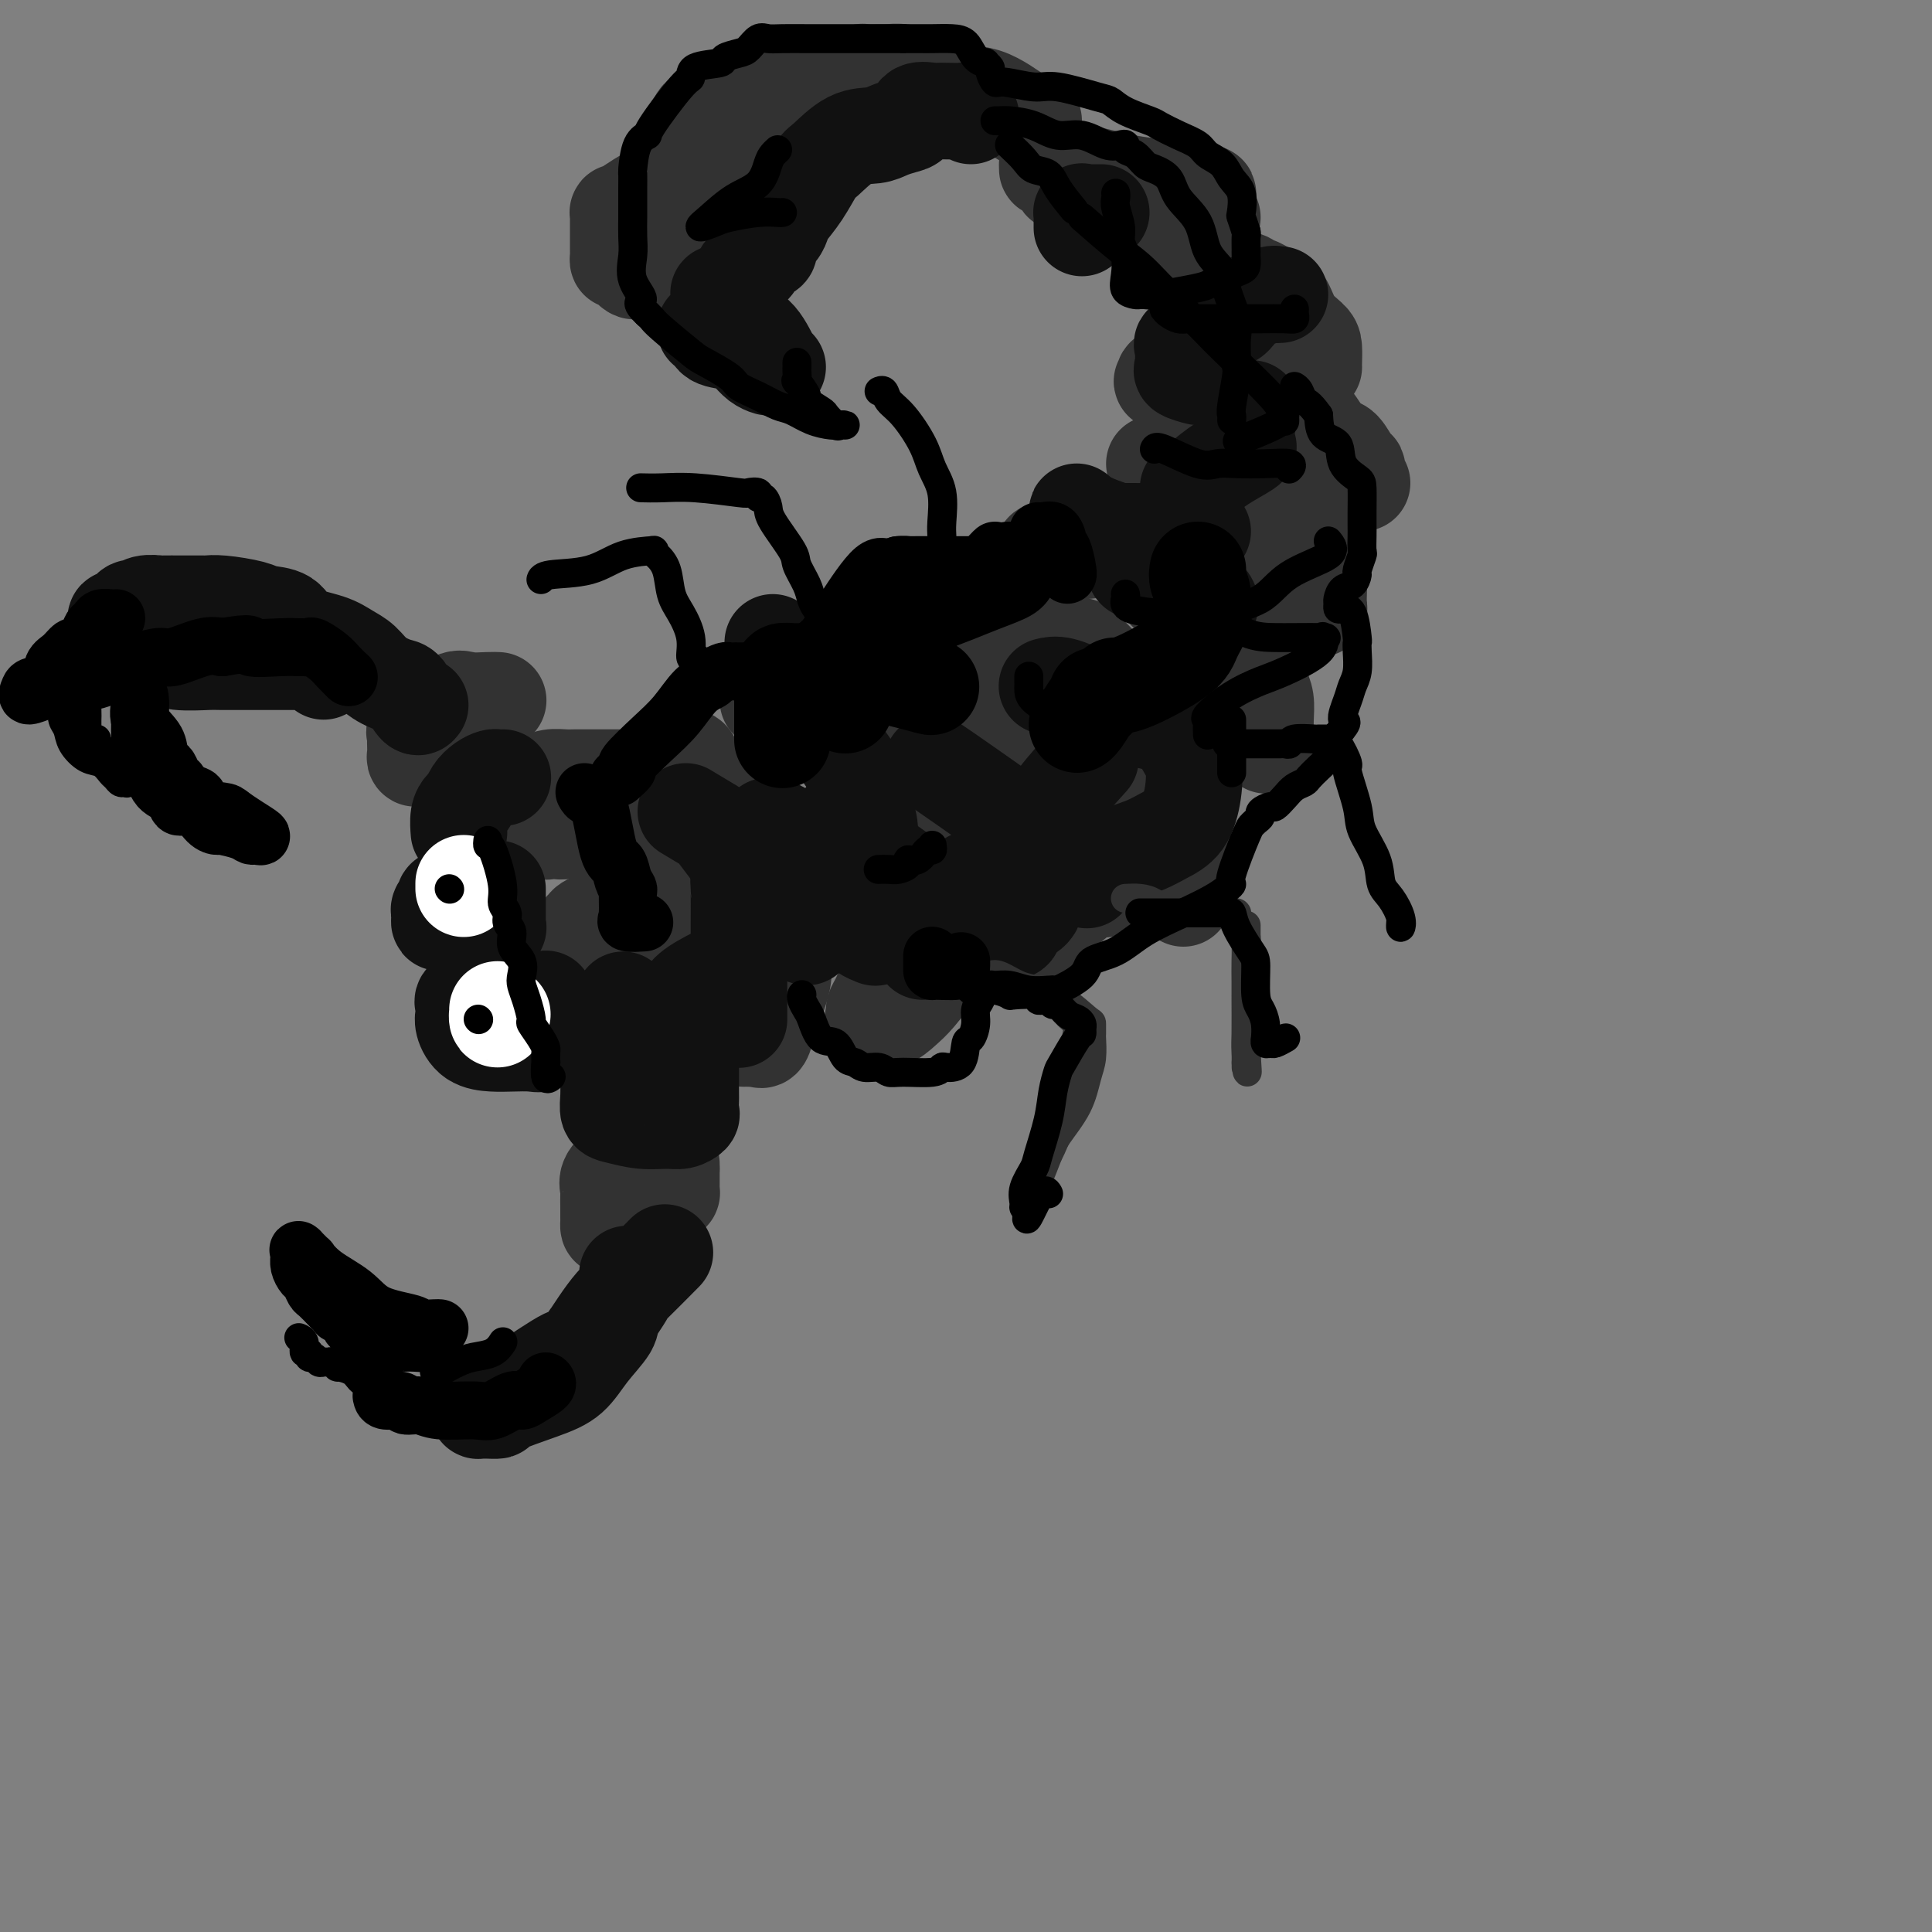 <svg viewBox='0 0 400 400' version='1.1' xmlns='http://www.w3.org/2000/svg' xmlns:xlink='http://www.w3.org/1999/xlink'><rect x="0" y="0" width="400" height="400" fill="#808080" stroke="none"/><g fill='none' stroke='rgb(50,50,50)' stroke-width='20' stroke-linecap='round' stroke-linejoin='round'><path d='M103,145c0.122,0.006 0.243,0.012 0,0c-0.243,-0.012 -0.852,-0.044 -2,0c-1.148,0.044 -2.837,0.162 -4,0c-1.163,-0.162 -1.800,-0.604 -3,0c-1.200,0.604 -2.963,2.256 -4,3c-1.037,0.744 -1.350,0.582 -2,1c-0.650,0.418 -1.638,1.417 -2,2c-0.362,0.583 -0.097,0.751 0,1c0.097,0.249 0.025,0.578 0,1c-0.025,0.422 -0.004,0.936 0,1c0.004,0.064 -0.010,-0.322 0,0c0.010,0.322 0.043,1.354 0,2c-0.043,0.646 -0.163,0.908 0,1c0.163,0.092 0.609,0.015 1,0c0.391,-0.015 0.727,0.031 1,0c0.273,-0.031 0.482,-0.141 1,0c0.518,0.141 1.344,0.531 2,0c0.656,-0.531 1.143,-1.985 2,-3c0.857,-1.015 2.085,-1.592 3,-2c0.915,-0.408 1.515,-0.648 2,-1c0.485,-0.352 0.853,-0.815 1,-1c0.147,-0.185 0.074,-0.093 0,0'/><path d='M131,241c-0.323,-0.125 -0.647,-0.251 -1,0c-0.353,0.251 -0.736,0.877 -1,1c-0.264,0.123 -0.411,-0.257 -1,0c-0.589,0.257 -1.622,1.150 -2,2c-0.378,0.850 -0.101,1.656 0,2c0.101,0.344 0.027,0.225 0,1c-0.027,0.775 -0.007,2.445 0,3c0.007,0.555 0.002,-0.005 0,0c-0.002,0.005 0.000,0.576 0,1c-0.000,0.424 -0.003,0.702 0,1c0.003,0.298 0.013,0.616 0,1c-0.013,0.384 -0.049,0.835 0,1c0.049,0.165 0.184,0.045 1,0c0.816,-0.045 2.314,-0.014 3,0c0.686,0.014 0.561,0.011 1,0c0.439,-0.011 1.441,-0.030 2,0c0.559,0.030 0.675,0.110 1,0c0.325,-0.110 0.860,-0.410 1,-1c0.140,-0.590 -0.117,-1.468 0,-2c0.117,-0.532 0.606,-0.716 1,-1c0.394,-0.284 0.694,-0.667 1,-1c0.306,-0.333 0.618,-0.614 1,-1c0.382,-0.386 0.834,-0.876 1,-1c0.166,-0.124 0.044,0.119 0,0c-0.044,-0.119 -0.012,-0.599 0,-1c0.012,-0.401 0.003,-0.723 0,-1c-0.003,-0.277 -0.001,-0.508 0,-1c0.001,-0.492 0.000,-1.246 0,-2'/><path d='M139,242c0.000,-1.000 0.000,-1.000 0,-1c0.000,-0.000 0.000,0.000 0,0'/><path d='M128,161c-0.371,0.000 -0.742,0.000 -1,0c-0.258,-0.000 -0.404,-0.001 -1,0c-0.596,0.001 -1.641,0.003 -3,0c-1.359,-0.003 -3.032,-0.011 -4,0c-0.968,0.011 -1.230,0.042 -2,0c-0.770,-0.042 -2.049,-0.158 -3,0c-0.951,0.158 -1.575,0.588 -2,1c-0.425,0.412 -0.650,0.805 -1,1c-0.350,0.195 -0.825,0.193 -1,1c-0.175,0.807 -0.050,2.422 0,3c0.050,0.578 0.025,0.120 0,0c-0.025,-0.120 -0.051,0.097 0,1c0.051,0.903 0.177,2.490 0,3c-0.177,0.510 -0.659,-0.059 0,0c0.659,0.059 2.459,0.745 3,1c0.541,0.255 -0.179,0.079 0,0c0.179,-0.079 1.255,-0.063 2,0c0.745,0.063 1.160,0.172 2,0c0.840,-0.172 2.105,-0.624 3,-1c0.895,-0.376 1.421,-0.675 2,-1c0.579,-0.325 1.212,-0.675 2,-1c0.788,-0.325 1.731,-0.624 2,-1c0.269,-0.376 -0.134,-0.829 0,-1c0.134,-0.171 0.807,-0.060 1,0c0.193,0.060 -0.092,0.069 0,0c0.092,-0.069 0.561,-0.214 1,-1c0.439,-0.786 0.849,-2.212 1,-3c0.151,-0.788 0.043,-0.940 0,-1c-0.043,-0.060 -0.022,-0.030 0,0'/><path d='M134,183c-0.672,0.463 -1.343,0.926 -2,1c-0.657,0.074 -1.299,-0.240 -2,0c-0.701,0.240 -1.459,1.033 -2,2c-0.541,0.967 -0.863,2.108 -2,3c-1.137,0.892 -3.089,1.534 -4,2c-0.911,0.466 -0.780,0.755 -1,1c-0.220,0.245 -0.791,0.447 -1,1c-0.209,0.553 -0.057,1.456 0,2c0.057,0.544 0.017,0.728 0,1c-0.017,0.272 -0.013,0.633 0,1c0.013,0.367 0.035,0.739 0,1c-0.035,0.261 -0.127,0.409 0,1c0.127,0.591 0.472,1.623 1,2c0.528,0.377 1.238,0.098 2,0c0.762,-0.098 1.576,-0.016 3,0c1.424,0.016 3.457,-0.036 4,0c0.543,0.036 -0.405,0.160 0,0c0.405,-0.160 2.161,-0.603 3,-1c0.839,-0.397 0.761,-0.747 1,-1c0.239,-0.253 0.796,-0.410 1,-1c0.204,-0.590 0.055,-1.615 0,-3c-0.055,-1.385 -0.015,-3.131 0,-4c0.015,-0.869 0.004,-0.860 0,-1c-0.004,-0.140 -0.001,-0.429 0,-1c0.001,-0.571 0.000,-1.423 0,-2c-0.000,-0.577 -0.000,-0.879 0,-1c0.000,-0.121 0.000,-0.060 0,0'/><path d='M154,215c0.334,-0.006 0.667,-0.011 1,0c0.333,0.011 0.665,0.039 1,0c0.335,-0.039 0.672,-0.145 1,0c0.328,0.145 0.648,0.541 1,0c0.352,-0.541 0.735,-2.020 1,-3c0.265,-0.980 0.411,-1.463 1,-3c0.589,-1.537 1.621,-4.128 2,-6c0.379,-1.872 0.104,-3.025 0,-4c-0.104,-0.975 -0.038,-1.772 0,-3c0.038,-1.228 0.048,-2.886 0,-4c-0.048,-1.114 -0.155,-1.683 0,-3c0.155,-1.317 0.571,-3.381 0,-5c-0.571,-1.619 -2.130,-2.793 -3,-4c-0.870,-1.207 -1.053,-2.449 -2,-4c-0.947,-1.551 -2.659,-3.412 -4,-5c-1.341,-1.588 -2.310,-2.902 -3,-4c-0.690,-1.098 -1.102,-1.979 -2,-3c-0.898,-1.021 -2.281,-2.181 -3,-3c-0.719,-0.819 -0.773,-1.297 -1,-2c-0.227,-0.703 -0.628,-1.632 -1,-2c-0.372,-0.368 -0.716,-0.176 -1,0c-0.284,0.176 -0.510,0.336 0,1c0.510,0.664 1.755,1.832 3,3'/><path d='M145,161c1.120,1.100 2.920,1.852 4,3c1.080,1.148 1.441,2.694 2,3c0.559,0.306 1.315,-0.628 2,0c0.685,0.628 1.298,2.816 2,4c0.702,1.184 1.495,1.362 2,2c0.505,0.638 0.724,1.735 1,3c0.276,1.265 0.610,2.699 1,4c0.390,1.301 0.837,2.470 1,4c0.163,1.530 0.044,3.423 0,5c-0.044,1.577 -0.012,2.840 0,5c0.012,2.160 0.003,5.218 0,7c-0.003,1.782 -0.001,2.287 0,3c0.001,0.713 0.000,1.632 0,2c-0.000,0.368 -0.000,0.184 0,0'/><path d='M159,145c0.209,-0.011 0.418,-0.023 1,0c0.582,0.023 1.536,0.080 2,0c0.464,-0.080 0.436,-0.297 1,0c0.564,0.297 1.719,1.109 3,2c1.281,0.891 2.690,1.861 4,3c1.310,1.139 2.523,2.445 4,4c1.477,1.555 3.219,3.358 5,5c1.781,1.642 3.602,3.122 5,5c1.398,1.878 2.375,4.153 3,6c0.625,1.847 0.900,3.267 1,4c0.100,0.733 0.027,0.778 0,2c-0.027,1.222 -0.007,3.620 0,5c0.007,1.380 0.001,1.742 0,2c-0.001,0.258 0.003,0.414 0,2c-0.003,1.586 -0.011,4.603 0,6c0.011,1.397 0.042,1.172 0,1c-0.042,-0.172 -0.158,-0.293 0,1c0.158,1.293 0.590,3.998 0,5c-0.590,1.002 -2.200,0.300 -3,1c-0.800,0.700 -0.788,2.803 -1,4c-0.212,1.197 -0.647,1.487 -1,2c-0.353,0.513 -0.622,1.248 -1,2c-0.378,0.752 -0.864,1.521 -1,2c-0.136,0.479 0.079,0.667 0,1c-0.079,0.333 -0.451,0.809 0,1c0.451,0.191 1.726,0.095 3,0'/><path d='M184,211c1.019,-0.190 2.067,-1.164 3,-2c0.933,-0.836 1.753,-1.534 3,-3c1.247,-1.466 2.923,-3.699 4,-5c1.077,-1.301 1.557,-1.671 2,-3c0.443,-1.329 0.851,-3.618 1,-5c0.149,-1.382 0.039,-1.858 0,-3c-0.039,-1.142 -0.008,-2.950 0,-4c0.008,-1.050 -0.008,-1.343 0,-2c0.008,-0.657 0.041,-1.678 0,-3c-0.041,-1.322 -0.154,-2.944 0,-4c0.154,-1.056 0.575,-1.546 0,-3c-0.575,-1.454 -2.147,-3.872 -3,-5c-0.853,-1.128 -0.988,-0.968 -1,-1c-0.012,-0.032 0.097,-0.257 0,-1c-0.097,-0.743 -0.401,-2.004 -1,-3c-0.599,-0.996 -1.492,-1.728 -2,-2c-0.508,-0.272 -0.631,-0.084 -1,0c-0.369,0.084 -0.986,0.064 -1,0c-0.014,-0.064 0.573,-0.171 0,-1c-0.573,-0.829 -2.307,-2.380 -3,-3c-0.693,-0.620 -0.347,-0.310 0,0'/><path d='M186,132c0.147,0.368 0.295,0.735 1,1c0.705,0.265 1.969,0.427 3,1c1.031,0.573 1.830,1.558 3,2c1.170,0.442 2.710,0.340 4,1c1.290,0.660 2.330,2.081 3,3c0.670,0.919 0.972,1.337 2,2c1.028,0.663 2.783,1.571 4,3c1.217,1.429 1.895,3.380 3,5c1.105,1.620 2.636,2.910 5,6c2.364,3.090 5.562,7.979 7,10c1.438,2.021 1.117,1.175 2,2c0.883,0.825 2.971,3.323 4,5c1.029,1.677 0.999,2.535 1,3c0.001,0.465 0.034,0.537 0,1c-0.034,0.463 -0.135,1.316 0,2c0.135,0.684 0.504,1.198 0,2c-0.504,0.802 -1.883,1.892 -3,3c-1.117,1.108 -1.974,2.234 -3,3c-1.026,0.766 -2.223,1.172 -3,2c-0.777,0.828 -1.136,2.078 -2,3c-0.864,0.922 -2.233,1.518 -3,2c-0.767,0.482 -0.934,0.852 -1,1c-0.066,0.148 -0.033,0.074 0,0'/><path d='M245,186c-0.000,-0.110 -0.000,-0.220 0,-1c0.000,-0.780 0.000,-2.230 0,-3c-0.000,-0.770 -0.001,-0.859 0,-2c0.001,-1.141 0.003,-3.334 0,-5c-0.003,-1.666 -0.013,-2.804 0,-4c0.013,-1.196 0.048,-2.450 0,-4c-0.048,-1.550 -0.178,-3.396 0,-5c0.178,-1.604 0.663,-2.967 0,-4c-0.663,-1.033 -2.475,-1.737 -3,-3c-0.525,-1.263 0.237,-3.086 0,-4c-0.237,-0.914 -1.473,-0.919 -3,-2c-1.527,-1.081 -3.345,-3.239 -5,-5c-1.655,-1.761 -3.147,-3.127 -5,-5c-1.853,-1.873 -4.066,-4.253 -5,-5c-0.934,-0.747 -0.590,0.140 -2,0c-1.410,-0.140 -4.574,-1.305 -6,-2c-1.426,-0.695 -1.115,-0.918 -1,-1c0.115,-0.082 0.033,-0.023 0,0c-0.033,0.023 -0.016,0.012 0,0'/><path d='M216,114c0.043,0.007 0.085,0.015 1,0c0.915,-0.015 2.702,-0.051 4,0c1.298,0.051 2.105,0.189 4,0c1.895,-0.189 4.877,-0.705 7,0c2.123,0.705 3.386,2.631 5,4c1.614,1.369 3.578,2.182 5,3c1.422,0.818 2.302,1.642 3,3c0.698,1.358 1.214,3.251 2,5c0.786,1.749 1.843,3.355 3,5c1.157,1.645 2.415,3.331 4,6c1.585,2.669 3.497,6.322 5,9c1.503,2.678 2.599,4.380 3,5c0.401,0.620 0.108,0.157 0,0c-0.108,-0.157 -0.032,-0.009 0,0c0.032,0.009 0.020,-0.122 0,-1c-0.020,-0.878 -0.046,-2.504 0,-4c0.046,-1.496 0.166,-2.863 0,-4c-0.166,-1.137 -0.618,-2.045 -1,-3c-0.382,-0.955 -0.692,-1.958 -1,-3c-0.308,-1.042 -0.612,-2.123 -1,-3c-0.388,-0.877 -0.861,-1.549 -1,-2c-0.139,-0.451 0.054,-0.681 -1,-2c-1.054,-1.319 -3.357,-3.726 -5,-5c-1.643,-1.274 -2.626,-1.414 -4,-2c-1.374,-0.586 -3.139,-1.619 -4,-2c-0.861,-0.381 -0.817,-0.109 -1,0c-0.183,0.109 -0.591,0.054 -1,0'/><path d='M242,123c-2.321,-1.726 -0.625,-1.542 0,-2c0.625,-0.458 0.179,-1.560 0,-2c-0.179,-0.440 -0.089,-0.220 0,0'/><path d='M242,102c-0.353,-0.416 -0.705,-0.833 0,-1c0.705,-0.167 2.469,-0.085 4,0c1.531,0.085 2.830,0.173 4,0c1.170,-0.173 2.212,-0.607 3,0c0.788,0.607 1.324,2.253 2,3c0.676,0.747 1.492,0.593 2,1c0.508,0.407 0.707,1.373 1,2c0.293,0.627 0.680,0.913 2,3c1.320,2.087 3.573,5.975 5,8c1.427,2.025 2.029,2.187 3,3c0.971,0.813 2.313,2.276 3,3c0.687,0.724 0.720,0.710 1,1c0.280,0.290 0.808,0.883 1,1c0.192,0.117 0.050,-0.243 0,-1c-0.050,-0.757 -0.006,-1.912 0,-2c0.006,-0.088 -0.026,0.892 0,0c0.026,-0.892 0.109,-3.657 0,-5c-0.109,-1.343 -0.410,-1.263 -1,-2c-0.590,-0.737 -1.468,-2.292 -2,-3c-0.532,-0.708 -0.716,-0.570 -1,-1c-0.284,-0.430 -0.666,-1.428 -1,-2c-0.334,-0.572 -0.620,-0.720 -1,-1c-0.380,-0.280 -0.853,-0.694 -1,-1c-0.147,-0.306 0.033,-0.505 0,-1c-0.033,-0.495 -0.278,-1.287 -2,-2c-1.722,-0.713 -4.921,-1.347 -7,-2c-2.079,-0.653 -3.040,-1.327 -4,-2'/><path d='M253,101c-2.563,-1.166 -1.470,0.419 -3,0c-1.530,-0.419 -5.681,-2.844 -8,-4c-2.319,-1.156 -2.805,-1.045 -3,-1c-0.195,0.045 -0.097,0.022 0,0'/><path d='M282,100c-0.440,-0.740 -0.881,-1.479 -1,-2c-0.119,-0.521 0.082,-0.823 0,-1c-0.082,-0.177 -0.447,-0.229 -1,-1c-0.553,-0.771 -1.295,-2.263 -2,-3c-0.705,-0.737 -1.373,-0.720 -2,-1c-0.627,-0.280 -1.214,-0.856 -2,-2c-0.786,-1.144 -1.770,-2.855 -3,-4c-1.230,-1.145 -2.704,-1.722 -4,-2c-1.296,-0.278 -2.412,-0.257 -4,-1c-1.588,-0.743 -3.647,-2.252 -6,-3c-2.353,-0.748 -4.998,-0.736 -6,-1c-1.002,-0.264 -0.360,-0.803 -1,-1c-0.640,-0.197 -2.563,-0.053 -4,0c-1.437,0.053 -2.389,0.013 -3,0c-0.611,-0.013 -0.881,0.000 -1,0c-0.119,-0.000 -0.089,-0.015 0,0c0.089,0.015 0.235,0.060 0,0c-0.235,-0.060 -0.853,-0.223 -1,0c-0.147,0.223 0.177,0.833 0,1c-0.177,0.167 -0.855,-0.109 0,0c0.855,0.109 3.244,0.603 5,1c1.756,0.397 2.878,0.699 4,1'/><path d='M250,81c1.824,0.853 2.886,1.484 5,2c2.114,0.516 5.282,0.915 7,1c1.718,0.085 1.988,-0.146 2,0c0.012,0.146 -0.234,0.668 0,1c0.234,0.332 0.948,0.474 2,0c1.052,-0.474 2.444,-1.564 3,-2c0.556,-0.436 0.278,-0.218 0,0'/><path d='M272,76c-0.009,-0.127 -0.019,-0.254 0,-1c0.019,-0.746 0.066,-2.112 0,-3c-0.066,-0.888 -0.244,-1.298 -1,-2c-0.756,-0.702 -2.090,-1.694 -3,-3c-0.910,-1.306 -1.397,-2.925 -2,-4c-0.603,-1.075 -1.324,-1.608 -2,-2c-0.676,-0.392 -1.307,-0.645 -2,-1c-0.693,-0.355 -1.447,-0.813 -2,-1c-0.553,-0.187 -0.905,-0.103 -1,0c-0.095,0.103 0.065,0.224 0,0c-0.065,-0.224 -0.356,-0.792 -1,-1c-0.644,-0.208 -1.639,-0.055 -3,0c-1.361,0.055 -3.086,0.013 -4,0c-0.914,-0.013 -1.018,0.002 -1,0c0.018,-0.002 0.157,-0.021 0,0c-0.157,0.021 -0.611,0.083 -1,0c-0.389,-0.083 -0.713,-0.312 -1,0c-0.287,0.312 -0.537,1.166 0,2c0.537,0.834 1.859,1.649 2,2c0.141,0.351 -0.900,0.238 0,1c0.900,0.762 3.742,2.397 5,3c1.258,0.603 0.931,0.172 1,0c0.069,-0.172 0.535,-0.086 1,0'/><path d='M257,66c1.392,0.890 0.373,-0.885 0,-2c-0.373,-1.115 -0.100,-1.569 0,-2c0.100,-0.431 0.029,-0.837 0,-1c-0.029,-0.163 -0.014,-0.081 0,0'/><path d='M251,45c-0.425,-0.506 -0.850,-1.011 -1,-1c-0.150,0.011 -0.025,0.540 0,0c0.025,-0.540 -0.048,-2.148 0,-3c0.048,-0.852 0.219,-0.948 0,-1c-0.219,-0.052 -0.827,-0.059 -1,0c-0.173,0.059 0.089,0.185 -1,0c-1.089,-0.185 -3.529,-0.681 -6,-1c-2.471,-0.319 -4.973,-0.460 -8,-1c-3.027,-0.540 -6.578,-1.480 -9,-2c-2.422,-0.520 -3.713,-0.621 -5,-1c-1.287,-0.379 -2.568,-1.037 -3,-1c-0.432,0.037 -0.015,0.768 0,1c0.015,0.232 -0.372,-0.036 0,0c0.372,0.036 1.504,0.377 2,1c0.496,0.623 0.357,1.529 1,2c0.643,0.471 2.069,0.508 3,1c0.931,0.492 1.366,1.438 2,2c0.634,0.562 1.466,0.739 2,1c0.534,0.261 0.769,0.606 2,1c1.231,0.394 3.457,0.838 4,1c0.543,0.162 -0.597,0.044 0,0c0.597,-0.044 2.930,-0.012 4,0c1.070,0.012 0.877,0.003 1,0c0.123,-0.003 0.561,-0.002 1,0'/><path d='M239,44c1.531,0.228 0.359,0.298 0,0c-0.359,-0.298 0.096,-0.965 0,-2c-0.096,-1.035 -0.742,-2.439 -1,-3c-0.258,-0.561 -0.129,-0.281 0,0'/><path d='M214,25c-0.262,0.068 -0.523,0.135 -1,0c-0.477,-0.135 -1.168,-0.474 -2,-1c-0.832,-0.526 -1.804,-1.240 -3,-2c-1.196,-0.760 -2.616,-1.566 -4,-2c-1.384,-0.434 -2.732,-0.494 -4,-1c-1.268,-0.506 -2.455,-1.456 -4,-2c-1.545,-0.544 -3.447,-0.682 -5,-1c-1.553,-0.318 -2.757,-0.817 -4,-1c-1.243,-0.183 -2.526,-0.050 -3,0c-0.474,0.050 -0.140,0.016 0,0c0.140,-0.016 0.087,-0.015 -1,0c-1.087,0.015 -3.206,0.046 -4,0c-0.794,-0.046 -0.262,-0.167 0,0c0.262,0.167 0.252,0.623 0,1c-0.252,0.377 -0.748,0.675 0,1c0.748,0.325 2.739,0.675 4,1c1.261,0.325 1.792,0.624 3,1c1.208,0.376 3.095,0.830 4,1c0.905,0.170 0.830,0.056 1,0c0.170,-0.056 0.584,-0.053 1,0c0.416,0.053 0.833,0.158 1,0c0.167,-0.158 0.083,-0.579 0,-1'/><path d='M193,19c2.333,0.667 1.167,0.333 0,0'/><path d='M169,16c-0.312,0.335 -0.624,0.671 -1,1c-0.376,0.329 -0.816,0.652 -2,1c-1.184,0.348 -3.112,0.722 -5,1c-1.888,0.278 -3.735,0.461 -5,1c-1.265,0.539 -1.947,1.435 -3,2c-1.053,0.565 -2.478,0.800 -4,1c-1.522,0.200 -3.140,0.364 -4,1c-0.860,0.636 -0.962,1.742 -1,2c-0.038,0.258 -0.010,-0.334 0,0c0.010,0.334 0.004,1.592 0,2c-0.004,0.408 -0.005,-0.034 0,0c0.005,0.034 0.016,0.546 0,1c-0.016,0.454 -0.060,0.851 0,1c0.060,0.149 0.223,0.051 1,0c0.777,-0.051 2.167,-0.056 3,0c0.833,0.056 1.107,0.174 2,0c0.893,-0.174 2.405,-0.639 3,-1c0.595,-0.361 0.274,-0.619 1,-1c0.726,-0.381 2.500,-0.887 3,-1c0.500,-0.113 -0.272,0.166 0,0c0.272,-0.166 1.588,-0.776 2,-1c0.412,-0.224 -0.081,-0.060 0,0c0.081,0.060 0.738,0.017 1,0c0.262,-0.017 0.131,-0.009 0,0'/><path d='M143,34c-0.079,0.429 -0.157,0.858 0,1c0.157,0.142 0.551,-0.004 0,0c-0.551,0.004 -2.046,0.159 -3,1c-0.954,0.841 -1.366,2.368 -2,3c-0.634,0.632 -1.490,0.369 -3,1c-1.510,0.631 -3.672,2.158 -5,3c-1.328,0.842 -1.820,1.001 -2,1c-0.180,-0.001 -0.048,-0.162 0,0c0.048,0.162 0.013,0.645 0,1c-0.013,0.355 -0.003,0.581 0,1c0.003,0.419 0.000,1.031 0,2c-0.000,0.969 0.002,2.296 0,3c-0.002,0.704 -0.008,0.785 0,1c0.008,0.215 0.031,0.564 0,1c-0.031,0.436 -0.115,0.958 0,1c0.115,0.042 0.428,-0.395 1,0c0.572,0.395 1.402,1.623 2,2c0.598,0.377 0.964,-0.095 2,0c1.036,0.095 2.742,0.758 4,1c1.258,0.242 2.069,0.065 3,0c0.931,-0.065 1.981,-0.017 3,0c1.019,0.017 2.008,0.005 4,0c1.992,-0.005 4.988,-0.001 6,0c1.012,0.001 0.042,0.000 0,0c-0.042,-0.000 0.845,-0.000 1,0c0.155,0.000 -0.423,0.000 -1,0'/><path d='M153,57c2.509,0.326 -3.720,-0.360 -8,-1c-4.280,-0.640 -6.612,-1.236 -8,-2c-1.388,-0.764 -1.832,-1.697 -2,-2c-0.168,-0.303 -0.060,0.024 0,0c0.060,-0.024 0.072,-0.400 0,-1c-0.072,-0.600 -0.230,-1.426 0,-2c0.230,-0.574 0.846,-0.897 2,-1c1.154,-0.103 2.845,0.014 4,0c1.155,-0.014 1.772,-0.158 2,-1c0.228,-0.842 0.065,-2.384 0,-3c-0.065,-0.616 -0.033,-0.308 0,0'/><path d='M246,126c0.420,0.028 0.841,0.057 1,0c0.159,-0.057 0.057,-0.199 0,0c-0.057,0.199 -0.071,0.738 0,1c0.071,0.262 0.225,0.246 0,1c-0.225,0.754 -0.829,2.276 -1,3c-0.171,0.724 0.090,0.649 0,1c-0.090,0.351 -0.532,1.126 -1,2c-0.468,0.874 -0.963,1.846 -1,2c-0.037,0.154 0.382,-0.508 0,0c-0.382,0.508 -1.566,2.188 -2,3c-0.434,0.812 -0.117,0.757 0,1c0.117,0.243 0.033,0.784 0,1c-0.033,0.216 -0.017,0.108 0,0'/><path d='M237,152c0.079,0.869 0.158,1.738 0,2c-0.158,0.262 -0.553,-0.084 -1,0c-0.447,0.084 -0.947,0.597 -1,1c-0.053,0.403 0.339,0.696 0,1c-0.339,0.304 -1.411,0.617 -2,1c-0.589,0.383 -0.697,0.834 -1,1c-0.303,0.166 -0.801,0.047 -1,0c-0.199,-0.047 -0.100,-0.024 0,0'/><path d='M230,177c-0.452,-0.649 -0.905,-1.298 -1,0c-0.095,1.298 0.167,4.542 0,6c-0.167,1.458 -0.762,1.131 -1,1c-0.238,-0.131 -0.119,-0.065 0,0'/></g>
<g fill='none' stroke='rgb(17,17,17)' stroke-width='20' stroke-linecap='round' stroke-linejoin='round'><path d='M87,146c-0.230,0.320 -0.459,0.640 -1,0c-0.541,-0.640 -1.393,-2.240 -2,-3c-0.607,-0.760 -0.967,-0.679 -2,-1c-1.033,-0.321 -2.738,-1.043 -4,-2c-1.262,-0.957 -2.079,-2.148 -3,-3c-0.921,-0.852 -1.945,-1.366 -3,-2c-1.055,-0.634 -2.141,-1.388 -4,-2c-1.859,-0.612 -4.489,-1.082 -6,-2c-1.511,-0.918 -1.901,-2.284 -3,-3c-1.099,-0.716 -2.907,-0.780 -4,-1c-1.093,-0.220 -1.471,-0.595 -3,-1c-1.529,-0.405 -4.211,-0.841 -6,-1c-1.789,-0.159 -2.687,-0.043 -3,0c-0.313,0.043 -0.043,0.012 -1,0c-0.957,-0.012 -3.142,-0.004 -4,0c-0.858,0.004 -0.391,0.005 -1,0c-0.609,-0.005 -2.295,-0.018 -3,0c-0.705,0.018 -0.430,0.065 -1,0c-0.570,-0.065 -1.985,-0.243 -3,0c-1.015,0.243 -1.631,0.906 -2,1c-0.369,0.094 -0.491,-0.382 -1,0c-0.509,0.382 -1.404,1.622 -2,2c-0.596,0.378 -0.892,-0.105 -1,0c-0.108,0.105 -0.029,0.797 0,1c0.029,0.203 0.008,-0.085 0,0c-0.008,0.085 -0.004,0.542 0,1'/><path d='M24,130c-0.930,0.954 -0.254,0.837 0,1c0.254,0.163 0.087,0.604 0,1c-0.087,0.396 -0.094,0.746 0,1c0.094,0.254 0.290,0.412 1,1c0.710,0.588 1.935,1.608 3,2c1.065,0.392 1.970,0.158 3,0c1.030,-0.158 2.184,-0.238 3,0c0.816,0.238 1.296,0.796 3,1c1.704,0.204 4.634,0.055 6,0c1.366,-0.055 1.167,-0.015 3,0c1.833,0.015 5.697,0.004 7,0c1.303,-0.004 0.046,-0.002 1,0c0.954,0.002 4.119,0.003 6,0c1.881,-0.003 2.480,-0.011 3,0c0.520,0.011 0.963,0.042 1,0c0.037,-0.042 -0.330,-0.156 0,0c0.330,0.156 1.358,0.580 2,1c0.642,0.420 0.898,0.834 1,1c0.102,0.166 0.051,0.083 0,0'/><path d='M130,264c-0.090,-0.204 -0.180,-0.408 0,0c0.180,0.408 0.629,1.429 0,3c-0.629,1.571 -2.337,3.694 -3,5c-0.663,1.306 -0.280,1.796 -1,3c-0.720,1.204 -2.541,3.121 -4,5c-1.459,1.879 -2.555,3.719 -4,5c-1.445,1.281 -3.237,2.004 -6,3c-2.763,0.996 -6.496,2.267 -8,3c-1.504,0.733 -0.781,0.929 -1,1c-0.219,0.071 -1.382,0.017 -2,0c-0.618,-0.017 -0.690,0.004 -1,0c-0.310,-0.004 -0.856,-0.032 -1,0c-0.144,0.032 0.115,0.123 0,0c-0.115,-0.123 -0.604,-0.461 0,-1c0.604,-0.539 2.299,-1.281 4,-2c1.701,-0.719 3.407,-1.416 6,-3c2.593,-1.584 6.073,-4.054 8,-5c1.927,-0.946 2.301,-0.367 3,-1c0.699,-0.633 1.723,-2.476 2,-3c0.277,-0.524 -0.195,0.272 0,0c0.195,-0.272 1.055,-1.612 2,-3c0.945,-1.388 1.975,-2.826 3,-4c1.025,-1.174 2.045,-2.085 4,-4c1.955,-1.915 4.844,-4.833 6,-6c1.156,-1.167 0.578,-0.584 0,0'/><path d='M142,168c2.075,1.252 4.150,2.505 5,3c0.850,0.495 0.477,0.233 1,1c0.523,0.767 1.944,2.564 3,4c1.056,1.436 1.747,2.510 2,4c0.253,1.490 0.068,3.394 0,4c-0.068,0.606 -0.018,-0.088 0,1c0.018,1.088 0.005,3.958 0,6c-0.005,2.042 -0.001,3.257 0,5c0.001,1.743 0.000,4.015 0,6c-0.000,1.985 -0.000,3.684 0,5c0.000,1.316 0.000,2.250 0,3c-0.000,0.750 -0.000,1.317 0,1c0.000,-0.317 0.000,-1.519 0,-2c-0.000,-0.481 -0.000,-0.240 0,0'/><path d='M174,170c1.185,1.242 2.370,2.485 4,4c1.630,1.515 3.705,3.303 6,5c2.295,1.697 4.811,3.304 6,4c1.189,0.696 1.051,0.481 1,1c-0.051,0.519 -0.014,1.773 0,3c0.014,1.227 0.004,2.426 0,3c-0.004,0.574 -0.001,0.522 0,1c0.001,0.478 0.000,1.487 0,2c-0.000,0.513 -0.000,0.529 0,1c0.000,0.471 0.000,1.396 0,2c-0.000,0.604 -0.000,0.887 0,1c0.000,0.113 0.000,0.057 0,0'/><path d='M193,158c0.338,0.197 0.675,0.394 3,2c2.325,1.606 6.637,4.620 10,7c3.363,2.380 5.777,4.127 9,6c3.223,1.873 7.256,3.873 9,5c1.744,1.127 1.200,1.380 1,2c-0.200,0.620 -0.057,1.606 0,2c0.057,0.394 0.029,0.197 0,0'/><path d='M217,142c-0.210,0.054 -0.420,0.109 0,0c0.420,-0.109 1.471,-0.381 3,0c1.529,0.381 3.536,1.415 6,2c2.464,0.585 5.385,0.721 7,1c1.615,0.279 1.924,0.702 2,1c0.076,0.298 -0.081,0.472 0,1c0.081,0.528 0.400,1.409 2,2c1.600,0.591 4.480,0.890 6,1c1.520,0.110 1.678,0.030 2,0c0.322,-0.030 0.806,-0.008 1,0c0.194,0.008 0.097,0.004 0,0'/><path d='M235,118c0.045,0.047 0.089,0.095 0,0c-0.089,-0.095 -0.313,-0.332 1,0c1.313,0.332 4.161,1.234 6,2c1.839,0.766 2.669,1.398 4,2c1.331,0.602 3.161,1.175 4,2c0.839,0.825 0.685,1.901 0,1c-0.685,-0.901 -1.903,-3.779 -4,-6c-2.097,-2.221 -5.073,-3.786 -7,-5c-1.927,-1.214 -2.806,-2.077 -5,-3c-2.194,-0.923 -5.702,-1.908 -8,-3c-2.298,-1.092 -3.386,-2.293 -3,-2c0.386,0.293 2.247,2.078 4,3c1.753,0.922 3.398,0.979 6,1c2.602,0.021 6.161,0.006 9,0c2.839,-0.006 4.957,-0.002 6,0c1.043,0.002 1.012,0.000 1,0c-0.012,-0.000 -0.006,-0.000 0,0'/><path d='M246,101c0.966,-0.593 1.932,-1.185 3,-2c1.068,-0.815 2.237,-1.851 4,-3c1.763,-1.149 4.119,-2.410 5,-3c0.881,-0.590 0.288,-0.509 0,-1c-0.288,-0.491 -0.270,-1.555 0,-3c0.270,-1.445 0.791,-3.270 1,-4c0.209,-0.730 0.104,-0.365 0,0'/><path d='M265,61c-0.442,0.036 -0.884,0.072 -1,0c-0.116,-0.072 0.095,-0.251 -1,0c-1.095,0.251 -3.495,0.933 -5,2c-1.505,1.067 -2.115,2.519 -3,3c-0.885,0.481 -2.046,-0.008 -3,0c-0.954,0.008 -1.703,0.513 -2,1c-0.297,0.487 -0.142,0.956 0,1c0.142,0.044 0.273,-0.336 0,0c-0.273,0.336 -0.948,1.389 -2,2c-1.052,0.611 -2.481,0.779 -3,1c-0.519,0.221 -0.129,0.494 0,1c0.129,0.506 -0.005,1.246 0,2c0.005,0.754 0.149,1.524 0,2c-0.149,0.476 -0.590,0.660 0,1c0.590,0.340 2.211,0.836 3,1c0.789,0.164 0.747,-0.006 1,0c0.253,0.006 0.800,0.187 1,0c0.200,-0.187 0.054,-0.741 0,-2c-0.054,-1.259 -0.014,-3.224 0,-5c0.014,-1.776 0.004,-3.365 0,-4c-0.004,-0.635 -0.002,-0.318 0,0'/><path d='M228,44c-0.762,0.001 -1.525,0.002 -2,0c-0.475,-0.002 -0.663,-0.007 -1,0c-0.337,0.007 -0.822,0.027 -1,0c-0.178,-0.027 -0.048,-0.100 0,0c0.048,0.100 0.013,0.373 0,1c-0.013,0.627 -0.003,1.607 0,2c0.003,0.393 0.001,0.198 0,0c-0.001,-0.198 -0.000,-0.399 0,-1c0.000,-0.601 0.000,-1.600 0,-2c-0.000,-0.400 -0.000,-0.200 0,0'/><path d='M201,24c-0.385,-0.422 -0.769,-0.845 -1,-1c-0.231,-0.155 -0.307,-0.043 -1,0c-0.693,0.043 -2.002,0.018 -3,0c-0.998,-0.018 -1.684,-0.030 -2,0c-0.316,0.030 -0.262,0.102 -1,0c-0.738,-0.102 -2.268,-0.377 -3,0c-0.732,0.377 -0.665,1.408 -1,2c-0.335,0.592 -1.070,0.747 -2,1c-0.930,0.253 -2.055,0.603 -3,1c-0.945,0.397 -1.712,0.840 -3,1c-1.288,0.160 -3.098,0.039 -5,1c-1.902,0.961 -3.896,3.006 -5,4c-1.104,0.994 -1.317,0.937 -2,2c-0.683,1.063 -1.837,3.244 -3,5c-1.163,1.756 -2.337,3.086 -3,4c-0.663,0.914 -0.817,1.411 -1,2c-0.183,0.589 -0.396,1.270 -1,2c-0.604,0.730 -1.600,1.509 -2,2c-0.400,0.491 -0.206,0.695 0,1c0.206,0.305 0.423,0.712 0,1c-0.423,0.288 -1.486,0.456 -2,1c-0.514,0.544 -0.478,1.466 -1,2c-0.522,0.534 -1.602,0.682 -2,1c-0.398,0.318 -0.114,0.805 0,1c0.114,0.195 0.057,0.097 0,0'/><path d='M146,68c0.410,-0.209 0.819,-0.417 1,0c0.181,0.417 0.132,1.460 1,2c0.868,0.540 2.652,0.575 4,1c1.348,0.425 2.260,1.238 3,2c0.740,0.762 1.307,1.473 2,2c0.693,0.527 1.513,0.871 2,1c0.487,0.129 0.643,0.043 1,0c0.357,-0.043 0.917,-0.044 1,0c0.083,0.044 -0.311,0.134 -1,-1c-0.689,-1.134 -1.674,-3.492 -3,-5c-1.326,-1.508 -2.995,-2.167 -4,-3c-1.005,-0.833 -1.348,-1.840 -2,-3c-0.652,-1.160 -1.615,-2.474 -2,-3c-0.385,-0.526 -0.193,-0.263 0,0'/><path d='M160,133c0.821,1.185 1.643,2.370 2,3c0.357,0.630 0.250,0.703 1,2c0.750,1.297 2.357,3.816 3,5c0.643,1.184 0.323,1.032 1,2c0.677,0.968 2.352,3.056 3,4c0.648,0.944 0.268,0.744 1,2c0.732,1.256 2.574,3.968 4,6c1.426,2.032 2.435,3.385 3,5c0.565,1.615 0.687,3.491 1,5c0.313,1.509 0.816,2.652 1,4c0.184,1.348 0.048,2.900 0,4c-0.048,1.100 -0.009,1.749 0,3c0.009,1.251 -0.011,3.106 0,4c0.011,0.894 0.055,0.827 0,1c-0.055,0.173 -0.207,0.585 0,1c0.207,0.415 0.773,0.833 1,1c0.227,0.167 0.113,0.084 0,0'/><path d='M201,182c0.584,0.009 1.169,0.019 2,0c0.831,-0.019 1.909,-0.065 3,0c1.091,0.065 2.195,0.241 4,0c1.805,-0.241 4.310,-0.900 5,-2c0.690,-1.100 -0.434,-2.643 0,-5c0.434,-2.357 2.426,-5.529 3,-7c0.574,-1.471 -0.268,-1.242 1,-3c1.268,-1.758 4.648,-5.502 6,-7c1.352,-1.498 0.676,-0.749 0,0'/><path d='M242,147c1.051,2.644 2.102,5.289 3,7c0.898,1.711 1.645,2.489 2,4c0.355,1.511 0.320,3.754 0,6c-0.320,2.246 -0.924,4.494 -2,6c-1.076,1.506 -2.625,2.271 -4,3c-1.375,0.729 -2.575,1.422 -4,2c-1.425,0.578 -3.076,1.040 -5,2c-1.924,0.960 -4.121,2.417 -5,3c-0.879,0.583 -0.439,0.291 0,0'/><path d='M214,188c-0.226,0.334 -0.453,0.668 -1,1c-0.547,0.332 -1.415,0.663 -2,1c-0.585,0.337 -0.886,0.679 -1,1c-0.114,0.321 -0.041,0.622 0,1c0.041,0.378 0.049,0.832 -1,1c-1.049,0.168 -3.157,0.048 -4,0c-0.843,-0.048 -0.422,-0.024 0,0'/><path d='M131,215c-0.334,-0.060 -0.668,-0.120 -1,0c-0.332,0.120 -0.663,0.421 -1,1c-0.337,0.579 -0.679,1.435 -1,2c-0.321,0.565 -0.622,0.839 -1,1c-0.378,0.161 -0.834,0.208 -1,1c-0.166,0.792 -0.041,2.331 0,3c0.041,0.669 -0.003,0.470 0,1c0.003,0.530 0.052,1.788 0,3c-0.052,1.212 -0.205,2.378 0,3c0.205,0.622 0.766,0.699 2,1c1.234,0.301 3.140,0.825 5,1c1.860,0.175 3.675,0.001 5,0c1.325,-0.001 2.159,0.170 3,0c0.841,-0.170 1.690,-0.681 2,-1c0.310,-0.319 0.083,-0.446 0,-1c-0.083,-0.554 -0.022,-1.535 0,-2c0.022,-0.465 0.006,-0.413 0,-2c-0.006,-1.587 -0.002,-4.812 0,-6c0.002,-1.188 0.000,-0.339 0,0c-0.000,0.339 -0.000,0.170 0,0'/><path d='M104,161c0.095,-0.005 0.191,-0.010 0,0c-0.191,0.010 -0.667,0.034 -1,0c-0.333,-0.034 -0.523,-0.126 -1,0c-0.477,0.126 -1.242,0.469 -2,1c-0.758,0.531 -1.510,1.250 -2,2c-0.490,0.750 -0.720,1.533 -1,2c-0.280,0.467 -0.611,0.620 -1,1c-0.389,0.380 -0.835,0.987 -1,2c-0.165,1.013 -0.047,2.432 0,3c0.047,0.568 0.024,0.284 0,0'/><path d='M129,207c-0.030,0.339 -0.060,0.679 0,1c0.060,0.321 0.208,0.625 0,1c-0.208,0.375 -0.774,0.821 -1,1c-0.226,0.179 -0.113,0.089 0,0'/><path d='M94,186c-0.301,0.025 -0.603,0.049 -1,0c-0.397,-0.049 -0.891,-0.172 -1,0c-0.109,0.172 0.167,0.637 0,1c-0.167,0.363 -0.777,0.623 -1,1c-0.223,0.377 -0.058,0.871 0,1c0.058,0.129 0.011,-0.105 0,0c-0.011,0.105 0.016,0.550 0,1c-0.016,0.450 -0.076,0.905 0,1c0.076,0.095 0.287,-0.171 1,0c0.713,0.171 1.928,0.778 3,1c1.072,0.222 2.000,0.058 3,0c1.000,-0.058 2.072,-0.010 3,0c0.928,0.010 1.713,-0.019 2,0c0.287,0.019 0.077,0.086 0,0c-0.077,-0.086 -0.021,-0.323 0,-1c0.021,-0.677 0.006,-1.793 0,-2c-0.006,-0.207 -0.001,0.494 0,0c0.001,-0.494 0.000,-2.184 0,-3c-0.000,-0.816 -0.000,-0.758 0,-1c0.000,-0.242 0.000,-0.783 0,-1c-0.000,-0.217 -0.000,-0.108 0,0'/><path d='M99,205c-0.196,0.333 -0.392,0.666 -1,1c-0.608,0.334 -1.628,0.669 -2,1c-0.372,0.331 -0.095,0.659 0,1c0.095,0.341 0.009,0.694 0,1c-0.009,0.306 0.058,0.565 0,1c-0.058,0.435 -0.241,1.044 0,2c0.241,0.956 0.904,2.257 2,3c1.096,0.743 2.623,0.926 4,1c1.377,0.074 2.604,0.037 4,0c1.396,-0.037 2.963,-0.076 4,0c1.037,0.076 1.546,0.267 2,0c0.454,-0.267 0.854,-0.993 1,-1c0.146,-0.007 0.039,0.705 0,0c-0.039,-0.705 -0.011,-2.828 0,-4c0.011,-1.172 0.003,-1.392 0,-2c-0.003,-0.608 -0.001,-1.602 0,-2c0.001,-0.398 0.000,-0.199 0,0'/><path d='M136,212c0.469,0.525 0.938,1.050 1,1c0.062,-0.050 -0.284,-0.674 0,-1c0.284,-0.326 1.197,-0.353 2,-1c0.803,-0.647 1.497,-1.914 2,-3c0.503,-1.086 0.814,-1.990 2,-3c1.186,-1.010 3.246,-2.126 5,-3c1.754,-0.874 3.203,-1.504 4,-2c0.797,-0.496 0.942,-0.856 1,-1c0.058,-0.144 0.029,-0.072 0,0'/><path d='M162,191c0.275,0.231 0.550,0.463 0,0c-0.550,-0.463 -1.926,-1.620 -3,-2c-1.074,-0.380 -1.847,0.017 -2,0c-0.153,-0.017 0.313,-0.446 0,-1c-0.313,-0.554 -1.404,-1.231 -2,-2c-0.596,-0.769 -0.696,-1.629 -1,-2c-0.304,-0.371 -0.813,-0.254 -1,-1c-0.187,-0.746 -0.054,-2.356 0,-3c0.054,-0.644 0.027,-0.322 0,0'/><path d='M159,171c0.845,0.060 1.691,0.121 3,1c1.309,0.879 3.083,2.577 4,4c0.917,1.423 0.978,2.571 1,3c0.022,0.429 0.006,0.139 0,1c-0.006,0.861 -0.001,2.872 0,4c0.001,1.128 -0.003,1.374 0,2c0.003,0.626 0.012,1.634 0,3c-0.012,1.366 -0.045,3.091 0,4c0.045,0.909 0.170,1.003 0,1c-0.170,-0.003 -0.633,-0.104 0,-1c0.633,-0.896 2.363,-2.587 3,-4c0.637,-1.413 0.182,-2.546 0,-3c-0.182,-0.454 -0.091,-0.227 0,0'/><path d='M171,173c0.115,-0.249 0.231,-0.497 0,1c-0.231,1.497 -0.808,4.741 -1,6c-0.192,1.259 0.000,0.533 0,1c0.000,0.467 -0.192,2.126 0,3c0.192,0.874 0.769,0.964 1,1c0.231,0.036 0.115,0.018 0,0'/><path d='M179,191c0.060,0.339 0.119,0.679 0,1c-0.119,0.321 -0.417,0.625 0,1c0.417,0.375 1.548,0.821 2,1c0.452,0.179 0.226,0.089 0,0'/></g>
<g fill='none' stroke='rgb(50,50,50)' stroke-width='6' stroke-linecap='round' stroke-linejoin='round'><path d='M205,202c0.483,-0.204 0.967,-0.408 2,0c1.033,0.408 2.617,1.428 4,2c1.383,0.572 2.567,0.697 4,1c1.433,0.303 3.116,0.786 5,2c1.884,1.214 3.970,3.161 5,4c1.030,0.839 1.005,0.571 1,1c-0.005,0.429 0.009,1.554 0,2c-0.009,0.446 -0.040,0.212 0,1c0.040,0.788 0.152,2.596 0,4c-0.152,1.404 -0.569,2.403 -1,4c-0.431,1.597 -0.876,3.790 -2,6c-1.124,2.210 -2.928,4.436 -4,6c-1.072,1.564 -1.412,2.466 -2,4c-0.588,1.534 -1.426,3.701 -2,5c-0.574,1.299 -0.886,1.730 -1,2c-0.114,0.270 -0.031,0.380 0,1c0.031,0.620 0.009,1.748 0,2c-0.009,0.252 -0.004,-0.374 0,-1'/><path d='M214,248c-1.607,4.160 0.377,-2.441 1,-5c0.623,-2.559 -0.114,-1.075 0,-1c0.114,0.075 1.078,-1.260 2,-3c0.922,-1.740 1.803,-3.885 2,-5c0.197,-1.115 -0.288,-1.200 0,-2c0.288,-0.800 1.349,-2.315 2,-3c0.651,-0.685 0.892,-0.540 1,-1c0.108,-0.460 0.081,-1.527 0,-2c-0.081,-0.473 -0.218,-0.354 0,-1c0.218,-0.646 0.791,-2.057 1,-3c0.209,-0.943 0.056,-1.418 0,-2c-0.056,-0.582 -0.013,-1.272 0,-2c0.013,-0.728 -0.004,-1.493 0,-2c0.004,-0.507 0.030,-0.754 0,-1c-0.030,-0.246 -0.117,-0.490 0,-1c0.117,-0.510 0.437,-1.286 0,-2c-0.437,-0.714 -1.633,-1.367 -2,-2c-0.367,-0.633 0.093,-1.247 0,-2c-0.093,-0.753 -0.741,-1.644 -1,-2c-0.259,-0.356 -0.130,-0.178 0,0'/><path d='M233,186c0.995,-0.053 1.989,-0.105 3,0c1.011,0.105 2.037,0.368 3,1c0.963,0.632 1.863,1.633 3,2c1.137,0.367 2.510,0.098 4,0c1.490,-0.098 3.097,-0.027 4,0c0.903,0.027 1.103,0.009 2,0c0.897,-0.009 2.492,-0.010 3,0c0.508,0.010 -0.070,0.030 0,0c0.070,-0.030 0.789,-0.112 1,0c0.211,0.112 -0.087,0.416 0,1c0.087,0.584 0.559,1.447 1,2c0.441,0.553 0.850,0.796 1,2c0.150,1.204 0.040,3.371 0,5c-0.040,1.629 -0.011,2.722 0,4c0.011,1.278 0.003,2.742 0,4c-0.003,1.258 -0.001,2.312 0,4c0.001,1.688 0.000,4.012 0,5c-0.000,0.988 -0.000,0.640 0,1c0.000,0.360 0.000,1.426 0,2c-0.000,0.574 -0.000,0.654 0,1c0.000,0.346 0.000,0.956 0,1c-0.000,0.044 -0.000,-0.478 0,-1'/><path d='M258,220c0.464,4.474 0.124,0.158 0,-2c-0.124,-2.158 -0.033,-2.157 0,-4c0.033,-1.843 0.009,-5.531 0,-7c-0.009,-1.469 -0.002,-0.720 0,-1c0.002,-0.280 0.001,-1.589 0,-3c-0.001,-1.411 -0.000,-2.925 0,-4c0.000,-1.075 0.000,-1.713 0,-3c-0.000,-1.287 -0.000,-3.225 0,-4c0.000,-0.775 0.000,-0.388 0,0'/></g>
<g fill='none' stroke='rgb(0,0,0)' stroke-width='20' stroke-linecap='round' stroke-linejoin='round'><path d='M209,118c0.052,0.234 0.103,0.467 -1,1c-1.103,0.533 -3.361,1.364 -5,2c-1.639,0.636 -2.660,1.075 -5,2c-2.340,0.925 -6.000,2.334 -8,3c-2.000,0.666 -2.340,0.589 -3,1c-0.660,0.411 -1.642,1.312 -2,2c-0.358,0.688 -0.094,1.165 0,2c0.094,0.835 0.018,2.029 0,3c-0.018,0.971 0.024,1.718 1,3c0.976,1.282 2.887,3.100 4,4c1.113,0.900 1.428,0.882 2,1c0.572,0.118 1.402,0.372 0,0c-1.402,-0.372 -5.034,-1.368 -8,-2c-2.966,-0.632 -5.264,-0.899 -8,-1c-2.736,-0.101 -5.910,-0.036 -8,0c-2.090,0.036 -3.096,0.044 -4,0c-0.904,-0.044 -1.706,-0.139 -2,0c-0.294,0.139 -0.079,0.513 0,1c0.079,0.487 0.021,1.089 0,2c-0.021,0.911 -0.006,2.132 0,3c0.006,0.868 0.002,1.382 0,2c-0.002,0.618 -0.000,1.341 0,2c0.000,0.659 0.000,1.254 0,2c-0.000,0.746 -0.000,1.642 0,2c0.000,0.358 0.000,0.179 0,0'/><path d='M175,144c0.000,0.452 0.000,0.905 0,1c0.000,0.095 0.000,-0.167 0,0c0.000,0.167 0.000,0.762 0,1c0.000,0.238 0.000,0.119 0,0'/><path d='M248,118c-0.117,0.587 -0.234,1.175 0,2c0.234,0.825 0.820,1.888 1,3c0.180,1.112 -0.045,2.274 0,3c0.045,0.726 0.358,1.018 0,2c-0.358,0.982 -1.389,2.655 -2,4c-0.611,1.345 -0.803,2.360 -3,4c-2.197,1.640 -6.399,3.903 -9,5c-2.601,1.097 -3.600,1.028 -4,1c-0.400,-0.028 -0.200,-0.014 0,0'/><path d='M227,144c0.061,0.392 0.121,0.785 0,1c-0.121,0.215 -0.424,0.254 -1,1c-0.576,0.746 -1.424,2.201 -2,3c-0.576,0.799 -0.879,0.943 -1,1c-0.121,0.057 -0.061,0.029 0,0'/></g>
<g fill='none' stroke='rgb(255,255,255)' stroke-width='20' stroke-linecap='round' stroke-linejoin='round'><path d='M96,183c0.000,-0.111 0.000,-0.222 0,0c0.000,0.222 0.000,0.778 0,1c-0.000,0.222 0.000,0.111 0,0'/><path d='M104,210c-0.423,-0.136 -0.845,-0.271 -1,0c-0.155,0.271 -0.041,0.949 0,1c0.041,0.051 0.011,-0.525 0,-1c-0.011,-0.475 -0.003,-0.850 0,-1c0.003,-0.150 0.002,-0.075 0,0'/></g>
<g fill='none' stroke='rgb(0,0,0)' stroke-width='6' stroke-linecap='round' stroke-linejoin='round'><path d='M101,174c-0.050,0.493 -0.100,0.985 0,1c0.100,0.015 0.351,-0.449 1,1c0.649,1.449 1.695,4.810 2,7c0.305,2.190 -0.130,3.209 0,4c0.130,0.791 0.827,1.355 1,2c0.173,0.645 -0.178,1.370 0,2c0.178,0.630 0.884,1.166 1,2c0.116,0.834 -0.359,1.968 0,3c0.359,1.032 1.550,1.962 2,3c0.450,1.038 0.157,2.185 0,3c-0.157,0.815 -0.179,1.300 0,2c0.179,0.700 0.560,1.617 1,3c0.440,1.383 0.941,3.234 1,4c0.059,0.766 -0.324,0.448 0,1c0.324,0.552 1.355,1.973 2,3c0.645,1.027 0.904,1.660 1,2c0.096,0.340 0.029,0.389 0,1c-0.029,0.611 -0.022,1.785 0,2c0.022,0.215 0.057,-0.530 0,0c-0.057,0.530 -0.208,2.335 0,3c0.208,0.665 0.774,0.190 1,0c0.226,-0.190 0.113,-0.095 0,0'/><path d='M99,211c0.000,0.000 0.100,0.100 0.1,0.1'/><path d='M93,184c0.000,0.000 0.100,0.100 0.1,0.1'/></g>
<g fill='none' stroke='rgb(0,0,0)' stroke-width='12' stroke-linecap='round' stroke-linejoin='round'><path d='M91,275c-0.095,-0.021 -0.189,-0.042 -1,0c-0.811,0.042 -2.338,0.147 -3,0c-0.662,-0.147 -0.459,-0.545 -2,-1c-1.541,-0.455 -4.828,-0.967 -7,-2c-2.172,-1.033 -3.231,-2.586 -5,-4c-1.769,-1.414 -4.250,-2.690 -6,-4c-1.750,-1.310 -2.770,-2.653 -3,-3c-0.230,-0.347 0.331,0.302 0,0c-0.331,-0.302 -1.554,-1.553 -2,-2c-0.446,-0.447 -0.117,-0.088 0,0c0.117,0.088 0.020,-0.094 0,0c-0.020,0.094 0.036,0.463 0,1c-0.036,0.537 -0.165,1.242 0,2c0.165,0.758 0.626,1.569 1,2c0.374,0.431 0.663,0.482 1,1c0.337,0.518 0.722,1.502 1,2c0.278,0.498 0.451,0.511 1,1c0.549,0.489 1.476,1.454 2,2c0.524,0.546 0.646,0.672 1,1c0.354,0.328 0.942,0.858 1,1c0.058,0.142 -0.412,-0.102 0,0c0.412,0.102 1.706,0.551 3,1'/><path d='M73,273c1.768,2.364 0.688,1.273 0,1c-0.688,-0.273 -0.984,0.270 0,1c0.984,0.730 3.248,1.646 4,2c0.752,0.354 -0.007,0.148 0,0c0.007,-0.148 0.780,-0.236 1,0c0.220,0.236 -0.113,0.795 0,1c0.113,0.205 0.673,0.055 1,0c0.327,-0.055 0.422,-0.015 1,0c0.578,0.015 1.640,0.005 2,0c0.360,-0.005 0.020,-0.005 0,0c-0.020,0.005 0.282,0.015 1,0c0.718,-0.015 1.852,-0.056 3,0c1.148,0.056 2.309,0.207 3,0c0.691,-0.207 0.912,-0.774 1,-1c0.088,-0.226 0.044,-0.113 0,0'/><path d='M29,146c-0.001,0.669 -0.002,1.338 0,2c0.002,0.662 0.007,1.316 0,2c-0.007,0.684 -0.025,1.398 0,2c0.025,0.602 0.095,1.091 0,2c-0.095,0.909 -0.353,2.238 0,3c0.353,0.762 1.319,0.958 2,2c0.681,1.042 1.078,2.930 2,4c0.922,1.070 2.370,1.320 3,2c0.630,0.680 0.442,1.789 1,2c0.558,0.211 1.861,-0.477 3,0c1.139,0.477 2.112,2.118 3,3c0.888,0.882 1.690,1.007 2,1c0.310,-0.007 0.128,-0.144 1,0c0.872,0.144 2.799,0.568 4,1c1.201,0.432 1.675,0.870 2,1c0.325,0.130 0.499,-0.048 1,0c0.501,0.048 1.327,0.320 1,0c-0.327,-0.320 -1.808,-1.234 -3,-2c-1.192,-0.766 -2.096,-1.383 -3,-2'/><path d='M48,169c-0.994,-0.815 -0.978,-0.853 -2,-1c-1.022,-0.147 -3.082,-0.403 -4,-1c-0.918,-0.597 -0.694,-1.535 -1,-2c-0.306,-0.465 -1.143,-0.457 -2,-1c-0.857,-0.543 -1.735,-1.636 -2,-2c-0.265,-0.364 0.083,0.002 0,0c-0.083,-0.002 -0.597,-0.373 -1,-1c-0.403,-0.627 -0.694,-1.511 -1,-2c-0.306,-0.489 -0.627,-0.584 -1,-1c-0.373,-0.416 -0.797,-1.152 -1,-2c-0.203,-0.848 -0.184,-1.807 -1,-3c-0.816,-1.193 -2.466,-2.619 -3,-4c-0.534,-1.381 0.049,-2.718 0,-4c-0.049,-1.282 -0.728,-2.509 -1,-3c-0.272,-0.491 -0.136,-0.245 0,0'/><path d='M24,128c0.059,-0.007 0.118,-0.014 0,0c-0.118,0.014 -0.412,0.048 -1,0c-0.588,-0.048 -1.471,-0.176 -2,0c-0.529,0.176 -0.704,0.658 -1,1c-0.296,0.342 -0.712,0.543 -1,1c-0.288,0.457 -0.449,1.171 -1,2c-0.551,0.829 -1.494,1.774 -2,2c-0.506,0.226 -0.577,-0.266 -1,0c-0.423,0.266 -1.199,1.289 -2,2c-0.801,0.711 -1.629,1.109 -2,2c-0.371,0.891 -0.287,2.274 -1,3c-0.713,0.726 -2.224,0.794 -3,1c-0.776,0.206 -0.818,0.549 -1,1c-0.182,0.451 -0.505,1.009 0,1c0.505,-0.009 1.838,-0.584 3,-1c1.162,-0.416 2.154,-0.675 4,-1c1.846,-0.325 4.547,-0.718 6,-1c1.453,-0.282 1.660,-0.452 3,-1c1.340,-0.548 3.814,-1.475 5,-2c1.186,-0.525 1.083,-0.649 2,-1c0.917,-0.351 2.854,-0.929 4,-1c1.146,-0.071 1.501,0.366 3,0c1.499,-0.366 4.143,-1.533 6,-2c1.857,-0.467 2.929,-0.233 4,0'/><path d='M46,134c7.090,-1.237 5.315,-0.331 6,0c0.685,0.331 3.831,0.087 6,0c2.169,-0.087 3.362,-0.017 4,0c0.638,0.017 0.723,-0.018 1,0c0.277,0.018 0.747,0.089 1,0c0.253,-0.089 0.289,-0.339 1,0c0.711,0.339 2.098,1.266 3,2c0.902,0.734 1.320,1.275 2,2c0.680,0.725 1.623,1.636 2,2c0.377,0.364 0.189,0.182 0,0'/><path d='M72,140c0.000,0.000 0.100,0.100 0.1,0.1'/><path d='M79,289c0.094,0.455 0.188,0.911 1,1c0.812,0.089 2.342,-0.187 3,0c0.658,0.187 0.443,0.837 1,1c0.557,0.163 1.886,-0.160 3,0c1.114,0.160 2.014,0.804 4,1c1.986,0.196 5.058,-0.055 7,0c1.942,0.055 2.752,0.414 4,0c1.248,-0.414 2.933,-1.603 4,-2c1.067,-0.397 1.515,-0.001 2,0c0.485,0.001 1.006,-0.391 2,-1c0.994,-0.609 2.460,-1.433 3,-2c0.540,-0.567 0.154,-0.876 0,-1c-0.154,-0.124 -0.077,-0.062 0,0'/><path d='M121,164c0.242,0.450 0.484,0.901 1,1c0.516,0.099 1.305,-0.152 2,2c0.695,2.152 1.297,6.707 2,9c0.703,2.293 1.509,2.324 2,3c0.491,0.676 0.667,1.998 1,3c0.333,1.002 0.822,1.683 1,2c0.178,0.317 0.045,0.271 0,1c-0.045,0.729 -0.001,2.234 0,3c0.001,0.766 -0.041,0.794 0,1c0.041,0.206 0.166,0.591 0,1c-0.166,0.409 -0.622,0.841 0,1c0.622,0.159 2.320,0.045 3,0c0.680,-0.045 0.340,-0.023 0,0'/><path d='M128,161c0.963,-0.853 1.927,-1.706 2,-2c0.073,-0.294 -0.744,-0.029 0,-1c0.744,-0.971 3.049,-3.177 5,-5c1.951,-1.823 3.549,-3.263 5,-5c1.451,-1.737 2.756,-3.772 4,-5c1.244,-1.228 2.429,-1.650 3,-2c0.571,-0.350 0.530,-0.630 1,-1c0.470,-0.370 1.451,-0.831 2,-1c0.549,-0.169 0.665,-0.045 1,0c0.335,0.045 0.889,0.012 1,0c0.111,-0.012 -0.220,-0.003 1,0c1.220,0.003 3.990,0.001 5,0c1.010,-0.001 0.261,-0.000 1,0c0.739,0.000 2.966,0.000 4,0c1.034,-0.000 0.876,-0.000 1,0c0.124,0.000 0.532,0.000 1,0c0.468,-0.000 0.997,-0.000 1,0c0.003,0.000 -0.519,0.002 0,-1c0.519,-1.002 2.078,-3.006 3,-4c0.922,-0.994 1.206,-0.976 2,-2c0.794,-1.024 2.100,-3.089 4,-6c1.900,-2.911 4.396,-6.668 6,-8c1.604,-1.332 2.315,-0.238 3,0c0.685,0.238 1.342,-0.381 2,-1'/><path d='M186,117c1.244,-0.155 1.854,-0.041 2,0c0.146,0.041 -0.172,0.011 0,0c0.172,-0.011 0.833,-0.001 2,0c1.167,0.001 2.841,-0.006 5,0c2.159,0.006 4.803,0.026 6,0c1.197,-0.026 0.948,-0.098 1,0c0.052,0.098 0.406,0.367 1,0c0.594,-0.367 1.429,-1.368 2,-2c0.571,-0.632 0.877,-0.895 1,-1c0.123,-0.105 0.061,-0.053 0,0'/><path d='M215,110c-0.061,-0.014 -0.122,-0.028 0,0c0.122,0.028 0.428,0.099 1,0c0.572,-0.099 1.411,-0.366 2,0c0.589,0.366 0.928,1.366 1,2c0.072,0.634 -0.124,0.902 0,1c0.124,0.098 0.569,0.026 1,1c0.431,0.974 0.847,2.993 1,4c0.153,1.007 0.044,1.002 0,1c-0.044,-0.002 -0.022,-0.001 0,0'/><path d='M193,198c0.000,-0.119 0.000,-0.238 0,0c0.000,0.238 0.000,0.834 0,1c0.000,0.166 0.000,-0.098 0,0c0.000,0.098 0.000,0.559 0,1c0.000,0.441 0.000,0.860 0,1c0.000,0.140 0.000,-0.001 1,0c1.000,0.001 3.000,0.145 4,0c1.000,-0.145 1.000,-0.577 1,-1c0.000,-0.423 0.000,-0.835 0,-1c0.000,-0.165 0.000,-0.082 0,0'/></g>
<g fill='none' stroke='rgb(0,0,0)' stroke-width='6' stroke-linecap='round' stroke-linejoin='round'><path d='M201,205c0.064,0.030 0.127,0.060 1,0c0.873,-0.060 2.555,-0.208 4,0c1.445,0.208 2.653,0.774 3,1c0.347,0.226 -0.167,0.112 1,0c1.167,-0.112 4.015,-0.222 5,0c0.985,0.222 0.109,0.776 0,1c-0.109,0.224 0.551,0.119 1,0c0.449,-0.119 0.687,-0.253 1,0c0.313,0.253 0.700,0.894 1,1c0.300,0.106 0.511,-0.323 1,0c0.489,0.323 1.256,1.397 2,2c0.744,0.603 1.466,0.735 2,1c0.534,0.265 0.879,0.663 1,1c0.121,0.337 0.019,0.613 0,1c-0.019,0.387 0.044,0.885 0,1c-0.044,0.115 -0.196,-0.153 -1,1c-0.804,1.153 -2.261,3.727 -3,5c-0.739,1.273 -0.760,1.245 -1,2c-0.240,0.755 -0.699,2.291 -1,4c-0.301,1.709 -0.445,3.589 -1,6c-0.555,2.411 -1.523,5.354 -2,7c-0.477,1.646 -0.465,1.996 -1,3c-0.535,1.004 -1.618,2.661 -2,4c-0.382,1.339 -0.064,2.361 0,3c0.064,0.639 -0.124,0.897 0,1c0.124,0.103 0.562,0.052 1,0'/><path d='M213,250c-1.369,5.488 0.708,0.208 2,-2c1.292,-2.208 1.798,-1.345 2,-1c0.202,0.345 0.101,0.173 0,0'/><path d='M236,189c0.464,-0.000 0.928,-0.000 1,0c0.072,0.000 -0.248,0.000 0,0c0.248,-0.000 1.063,-0.000 2,0c0.937,0.000 1.995,0.000 3,0c1.005,-0.000 1.957,-0.000 3,0c1.043,0.000 2.177,0.001 3,0c0.823,-0.001 1.334,-0.002 2,0c0.666,0.002 1.486,0.007 2,0c0.514,-0.007 0.722,-0.027 1,0c0.278,0.027 0.625,0.100 1,0c0.375,-0.100 0.779,-0.375 1,0c0.221,0.375 0.258,1.398 1,3c0.742,1.602 2.189,3.782 3,5c0.811,1.218 0.988,1.473 1,3c0.012,1.527 -0.140,4.328 0,6c0.140,1.672 0.573,2.217 1,3c0.427,0.783 0.850,1.803 1,3c0.150,1.197 0.028,2.570 0,3c-0.028,0.430 0.039,-0.085 0,0c-0.039,0.085 -0.182,0.769 0,1c0.182,0.231 0.690,0.009 1,0c0.310,-0.009 0.423,0.193 1,0c0.577,-0.193 1.617,-0.783 2,-1c0.383,-0.217 0.109,-0.062 0,0c-0.109,0.062 -0.055,0.031 0,0'/><path d='M254,154c0.228,0.000 0.456,0.000 1,0c0.544,-0.000 1.402,-0.000 3,0c1.598,0.000 3.934,0.001 5,0c1.066,-0.001 0.860,-0.004 1,0c0.140,0.004 0.626,0.015 1,0c0.374,-0.015 0.634,-0.057 1,0c0.366,0.057 0.836,0.211 1,0c0.164,-0.211 0.021,-0.789 1,-1c0.979,-0.211 3.079,-0.056 4,0c0.921,0.056 0.661,0.013 1,0c0.339,-0.013 1.275,0.005 2,0c0.725,-0.005 1.239,-0.033 2,1c0.761,1.033 1.770,3.128 2,4c0.230,0.872 -0.318,0.520 0,2c0.318,1.480 1.502,4.793 2,7c0.498,2.207 0.309,3.308 1,5c0.691,1.692 2.262,3.975 3,6c0.738,2.025 0.643,3.793 1,5c0.357,1.207 1.168,1.854 2,3c0.832,1.146 1.687,2.792 2,4c0.313,1.208 0.084,1.979 0,2c-0.084,0.021 -0.024,-0.708 0,-1c0.024,-0.292 0.012,-0.146 0,0'/><path d='M144,136c-0.468,0.324 -0.937,0.649 -1,0c-0.063,-0.649 0.278,-2.271 0,-4c-0.278,-1.729 -1.176,-3.563 -2,-5c-0.824,-1.437 -1.575,-2.476 -2,-4c-0.425,-1.524 -0.524,-3.532 -1,-5c-0.476,-1.468 -1.330,-2.397 -2,-3c-0.670,-0.603 -1.157,-0.881 -1,-1c0.157,-0.119 0.956,-0.081 0,0c-0.956,0.081 -3.668,0.204 -6,1c-2.332,0.796 -4.285,2.265 -7,3c-2.715,0.735 -6.193,0.736 -8,1c-1.807,0.264 -1.945,0.790 -2,1c-0.055,0.210 -0.028,0.105 0,0'/><path d='M170,127c0.087,0.069 0.173,0.138 0,0c-0.173,-0.138 -0.607,-0.484 -1,-1c-0.393,-0.516 -0.747,-1.202 -1,-2c-0.253,-0.798 -0.407,-1.708 -1,-3c-0.593,-1.292 -1.626,-2.967 -2,-4c-0.374,-1.033 -0.091,-1.425 -1,-3c-0.909,-1.575 -3.012,-4.335 -4,-6c-0.988,-1.665 -0.861,-2.236 -1,-3c-0.139,-0.764 -0.545,-1.720 -1,-2c-0.455,-0.280 -0.959,0.117 -1,0c-0.041,-0.117 0.380,-0.749 0,-1c-0.380,-0.251 -1.563,-0.120 -2,0c-0.437,0.120 -0.128,0.228 -2,0c-1.872,-0.228 -5.924,-0.793 -9,-1c-3.076,-0.207 -5.174,-0.056 -7,0c-1.826,0.056 -3.379,0.016 -4,0c-0.621,-0.016 -0.311,-0.008 0,0'/><path d='M195,114c-0.004,-0.247 -0.007,-0.494 0,-1c0.007,-0.506 0.026,-1.270 0,-2c-0.026,-0.730 -0.096,-1.427 0,-3c0.096,-1.573 0.359,-4.020 0,-6c-0.359,-1.980 -1.339,-3.491 -2,-5c-0.661,-1.509 -1.004,-3.017 -2,-5c-0.996,-1.983 -2.645,-4.440 -4,-6c-1.355,-1.560 -2.415,-2.222 -3,-3c-0.585,-0.778 -0.696,-1.671 -1,-2c-0.304,-0.329 -0.801,-0.094 -1,0c-0.199,0.094 -0.099,0.047 0,0'/><path d='M165,75c-0.001,0.435 -0.003,0.870 0,1c0.003,0.130 0.009,-0.045 0,0c-0.009,0.045 -0.033,0.312 0,1c0.033,0.688 0.125,1.799 0,2c-0.125,0.201 -0.466,-0.509 0,0c0.466,0.509 1.739,2.235 2,3c0.261,0.765 -0.492,0.569 0,1c0.492,0.431 2.227,1.489 3,2c0.773,0.511 0.583,0.477 1,1c0.417,0.523 1.442,1.605 2,2c0.558,0.395 0.649,0.104 1,0c0.351,-0.104 0.960,-0.021 1,0c0.040,0.021 -0.491,-0.021 -1,0c-0.509,0.021 -0.995,0.105 -2,0c-1.005,-0.105 -2.529,-0.399 -4,-1c-1.471,-0.601 -2.891,-1.511 -4,-2c-1.109,-0.489 -1.908,-0.558 -3,-1c-1.092,-0.442 -2.477,-1.256 -4,-2c-1.523,-0.744 -3.185,-1.418 -4,-2c-0.815,-0.582 -0.782,-1.073 -2,-2c-1.218,-0.927 -3.688,-2.290 -5,-3c-1.312,-0.710 -1.465,-0.768 -3,-2c-1.535,-1.232 -4.452,-3.639 -6,-5c-1.548,-1.361 -1.728,-1.674 -2,-2c-0.272,-0.326 -0.636,-0.663 -1,-1'/><path d='M134,65c-3.044,-2.825 -1.156,-2.389 -1,-3c0.156,-0.611 -1.422,-2.269 -2,-4c-0.578,-1.731 -0.155,-3.533 0,-5c0.155,-1.467 0.042,-2.597 0,-4c-0.042,-1.403 -0.012,-3.079 0,-4c0.012,-0.921 0.005,-1.087 0,-2c-0.005,-0.913 -0.007,-2.574 0,-4c0.007,-1.426 0.025,-2.617 0,-3c-0.025,-0.383 -0.091,0.040 0,-1c0.091,-1.040 0.340,-3.545 1,-5c0.660,-1.455 1.731,-1.861 2,-2c0.269,-0.139 -0.263,-0.012 1,-2c1.263,-1.988 4.322,-6.091 6,-8c1.678,-1.909 1.976,-1.625 2,-2c0.024,-0.375 -0.226,-1.409 1,-2c1.226,-0.591 3.928,-0.740 5,-1c1.072,-0.260 0.513,-0.630 1,-1c0.487,-0.370 2.018,-0.740 3,-1c0.982,-0.260 1.415,-0.409 2,-1c0.585,-0.591 1.323,-1.622 2,-2c0.677,-0.378 1.293,-0.101 2,0c0.707,0.101 1.506,0.027 3,0c1.494,-0.027 3.683,-0.007 5,0c1.317,0.007 1.761,0.002 3,0c1.239,-0.002 3.273,-0.001 5,0c1.727,0.001 3.148,0.000 4,0c0.852,-0.000 1.136,-0.000 2,0c0.864,0.000 2.310,0.000 3,0c0.690,-0.000 0.626,-0.000 1,0c0.374,0.000 1.187,0.000 2,0'/><path d='M187,8c5.479,-0.001 4.178,-0.004 4,0c-0.178,0.004 0.769,0.015 2,0c1.231,-0.015 2.745,-0.058 4,0c1.255,0.058 2.249,0.215 3,1c0.751,0.785 1.258,2.198 2,3c0.742,0.802 1.719,0.993 2,1c0.281,0.007 -0.133,-0.171 0,0c0.133,0.171 0.812,0.691 1,1c0.188,0.309 -0.114,0.407 0,1c0.114,0.593 0.643,1.683 1,2c0.357,0.317 0.543,-0.137 2,0c1.457,0.137 4.187,0.865 6,1c1.813,0.135 2.710,-0.325 5,0c2.290,0.325 5.973,1.434 8,2c2.027,0.566 2.397,0.588 3,1c0.603,0.412 1.440,1.212 3,2c1.560,0.788 3.845,1.562 5,2c1.155,0.438 1.181,0.539 2,1c0.819,0.461 2.431,1.282 4,2c1.569,0.718 3.093,1.335 4,2c0.907,0.665 1.196,1.380 2,2c0.804,0.620 2.124,1.145 3,2c0.876,0.855 1.309,2.041 2,3c0.691,0.959 1.639,1.690 2,3c0.361,1.310 0.136,3.199 0,4c-0.136,0.801 -0.182,0.515 0,1c0.182,0.485 0.591,1.743 1,3'/><path d='M258,48c0.155,1.280 0.042,0.479 0,1c-0.042,0.521 -0.013,2.363 0,3c0.013,0.637 0.011,0.068 0,0c-0.011,-0.068 -0.029,0.364 0,1c0.029,0.636 0.107,1.476 0,2c-0.107,0.524 -0.398,0.732 -1,1c-0.602,0.268 -1.516,0.596 -2,1c-0.484,0.404 -0.538,0.882 -1,1c-0.462,0.118 -1.333,-0.126 -2,0c-0.667,0.126 -1.130,0.622 -2,1c-0.870,0.378 -2.145,0.637 -4,1c-1.855,0.363 -4.289,0.830 -6,1c-1.711,0.170 -2.701,0.044 -3,0c-0.299,-0.044 0.091,-0.006 0,0c-0.091,0.006 -0.664,-0.021 -1,0c-0.336,0.021 -0.434,0.091 -1,0c-0.566,-0.091 -1.601,-0.344 -2,-1c-0.399,-0.656 -0.163,-1.716 0,-3c0.163,-1.284 0.254,-2.792 0,-4c-0.254,-1.208 -0.853,-2.117 -1,-3c-0.147,-0.883 0.157,-1.739 0,-3c-0.157,-1.261 -0.774,-2.926 -1,-4c-0.226,-1.074 -0.061,-1.559 0,-2c0.061,-0.441 0.017,-0.840 0,-1c-0.017,-0.160 -0.009,-0.080 0,0'/><path d='M241,64c0.235,0.309 0.470,0.619 1,1c0.530,0.381 1.354,0.834 2,1c0.646,0.166 1.114,0.044 2,0c0.886,-0.044 2.189,-0.011 4,0c1.811,0.011 4.132,0.000 6,0c1.868,-0.000 3.285,0.010 5,0c1.715,-0.010 3.727,-0.041 5,0c1.273,0.041 1.805,0.155 2,0c0.195,-0.155 0.052,-0.580 0,-1c-0.052,-0.420 -0.015,-0.834 0,-1c0.015,-0.166 0.007,-0.083 0,0'/><path d='M239,93c0.152,-0.340 0.303,-0.679 2,0c1.697,0.679 4.939,2.377 7,3c2.061,0.623 2.941,0.171 4,0c1.059,-0.171 2.298,-0.060 4,0c1.702,0.060 3.869,0.068 6,0c2.131,-0.068 4.228,-0.210 5,0c0.772,0.210 0.221,0.774 0,1c-0.221,0.226 -0.110,0.113 0,0'/><path d='M233,123c0.063,0.226 0.126,0.453 0,1c-0.126,0.547 -0.442,1.415 1,2c1.442,0.585 4.642,0.888 6,1c1.358,0.112 0.875,0.034 2,0c1.125,-0.034 3.857,-0.023 5,0c1.143,0.023 0.698,0.058 1,0c0.302,-0.058 1.350,-0.208 2,0c0.650,0.208 0.900,0.774 1,1c0.100,0.226 0.050,0.113 0,0'/><path d='M213,140c-0.001,0.328 -0.003,0.656 0,1c0.003,0.344 0.009,0.703 0,1c-0.009,0.297 -0.034,0.532 0,1c0.034,0.468 0.128,1.169 1,2c0.872,0.831 2.521,1.792 4,2c1.479,0.208 2.788,-0.336 4,0c1.212,0.336 2.326,1.552 3,2c0.674,0.448 0.907,0.128 1,0c0.093,-0.128 0.047,-0.064 0,0'/><path d='M193,175c0.070,0.485 0.140,0.970 0,1c-0.140,0.030 -0.488,-0.395 -1,0c-0.512,0.395 -1.186,1.608 -2,2c-0.814,0.392 -1.767,-0.039 -2,0c-0.233,0.039 0.252,0.546 0,1c-0.252,0.454 -1.243,0.854 -2,1c-0.757,0.146 -1.281,0.039 -2,0c-0.719,-0.039 -1.634,-0.011 -2,0c-0.366,0.011 -0.183,0.006 0,0'/><path d='M13,145c-0.007,0.359 -0.015,0.717 0,1c0.015,0.283 0.051,0.489 0,1c-0.051,0.511 -0.190,1.326 0,2c0.190,0.674 0.709,1.207 1,2c0.291,0.793 0.354,1.847 1,3c0.646,1.153 1.875,2.404 3,3c1.125,0.596 2.147,0.538 3,1c0.853,0.462 1.537,1.446 2,2c0.463,0.554 0.706,0.679 1,1c0.294,0.321 0.640,0.838 1,1c0.360,0.162 0.735,-0.031 1,0c0.265,0.031 0.422,0.287 0,0c-0.422,-0.287 -1.422,-1.118 -2,-2c-0.578,-0.882 -0.732,-1.814 -1,-2c-0.268,-0.186 -0.648,0.376 -1,0c-0.352,-0.376 -0.676,-1.688 -1,-3'/><path d='M21,155c-0.845,-1.250 -0.958,-0.875 -1,-1c-0.042,-0.125 -0.012,-0.750 0,-1c0.012,-0.250 0.006,-0.125 0,0'/><path d='M18,150c0.002,-0.469 0.003,-0.938 0,-1c-0.003,-0.062 -0.011,0.282 0,0c0.011,-0.282 0.040,-1.190 0,-2c-0.040,-0.810 -0.151,-1.524 0,-2c0.151,-0.476 0.562,-0.716 1,-1c0.438,-0.284 0.902,-0.612 1,-1c0.098,-0.388 -0.170,-0.836 0,-1c0.170,-0.164 0.776,-0.044 1,0c0.224,0.044 0.064,0.013 0,0c-0.064,-0.013 -0.032,-0.006 0,0'/><path d='M62,277c-0.122,-0.050 -0.244,-0.100 0,0c0.244,0.100 0.853,0.352 1,1c0.147,0.648 -0.168,1.694 0,2c0.168,0.306 0.818,-0.128 1,0c0.182,0.128 -0.106,0.819 0,1c0.106,0.181 0.605,-0.149 1,0c0.395,0.149 0.685,0.776 1,1c0.315,0.224 0.656,0.046 1,0c0.344,-0.046 0.690,0.042 1,0c0.310,-0.042 0.582,-0.214 1,0c0.418,0.214 0.981,0.814 1,1c0.019,0.186 -0.508,-0.041 0,0c0.508,0.041 2.049,0.351 3,1c0.951,0.649 1.313,1.638 2,2c0.687,0.362 1.700,0.097 2,0c0.300,-0.097 -0.111,-0.026 0,0c0.111,0.026 0.746,0.007 1,0c0.254,-0.007 0.127,-0.004 0,0'/><path d='M90,284c-0.064,-0.024 -0.129,-0.048 0,0c0.129,0.048 0.450,0.169 1,0c0.550,-0.169 1.328,-0.627 2,-1c0.672,-0.373 1.238,-0.661 2,-1c0.762,-0.339 1.720,-0.730 3,-1c1.280,-0.270 2.883,-0.419 4,-1c1.117,-0.581 1.748,-1.595 2,-2c0.252,-0.405 0.126,-0.203 0,0'/><path d='M166,206c0.025,-0.060 0.050,-0.121 0,0c-0.050,0.121 -0.175,0.422 0,1c0.175,0.578 0.652,1.433 1,2c0.348,0.567 0.569,0.844 1,2c0.431,1.156 1.073,3.189 2,4c0.927,0.811 2.139,0.398 3,1c0.861,0.602 1.371,2.218 2,3c0.629,0.782 1.376,0.731 2,1c0.624,0.269 1.127,0.858 2,1c0.873,0.142 2.118,-0.162 3,0c0.882,0.162 1.400,0.789 2,1c0.600,0.211 1.282,0.004 3,0c1.718,-0.004 4.474,0.194 6,0c1.526,-0.194 1.823,-0.782 2,-1c0.177,-0.218 0.234,-0.067 1,0c0.766,0.067 2.243,0.051 3,-1c0.757,-1.051 0.795,-3.136 1,-4c0.205,-0.864 0.576,-0.507 1,-1c0.424,-0.493 0.901,-1.835 1,-3c0.099,-1.165 -0.180,-2.154 0,-3c0.180,-0.846 0.818,-1.551 1,-2c0.182,-0.449 -0.093,-0.642 0,-1c0.093,-0.358 0.555,-0.882 1,-1c0.445,-0.118 0.873,0.168 1,0c0.127,-0.168 -0.047,-0.791 0,-1c0.047,-0.209 0.314,-0.003 1,0c0.686,0.003 1.792,-0.195 3,0c1.208,0.195 2.517,0.783 4,1c1.483,0.217 3.138,0.062 4,0c0.862,-0.062 0.931,-0.031 1,0'/><path d='M218,205c2.315,0.118 1.601,-0.088 1,0c-0.601,0.088 -1.091,0.471 0,0c1.091,-0.471 3.763,-1.795 5,-3c1.237,-1.205 1.037,-2.290 2,-3c0.963,-0.710 3.087,-1.044 5,-2c1.913,-0.956 3.613,-2.533 6,-4c2.387,-1.467 5.460,-2.824 8,-4c2.540,-1.176 4.547,-2.171 6,-3c1.453,-0.829 2.351,-1.490 3,-2c0.649,-0.510 1.049,-0.868 1,-1c-0.049,-0.132 -0.546,-0.038 0,-2c0.546,-1.962 2.137,-5.979 3,-8c0.863,-2.021 1.000,-2.047 1,-2c-0.000,0.047 -0.137,0.166 0,0c0.137,-0.166 0.547,-0.617 1,-1c0.453,-0.383 0.951,-0.697 1,-1c0.049,-0.303 -0.349,-0.596 0,-1c0.349,-0.404 1.445,-0.921 2,-1c0.555,-0.079 0.568,0.278 1,0c0.432,-0.278 1.284,-1.191 2,-2c0.716,-0.809 1.295,-1.515 2,-2c0.705,-0.485 1.537,-0.748 2,-1c0.463,-0.252 0.558,-0.493 1,-1c0.442,-0.507 1.232,-1.280 2,-2c0.768,-0.720 1.514,-1.386 2,-2c0.486,-0.614 0.710,-1.175 1,-2c0.290,-0.825 0.645,-1.912 1,-3'/><path d='M277,152c2.808,-3.261 1.327,-2.414 1,-3c-0.327,-0.586 0.501,-2.606 1,-4c0.499,-1.394 0.670,-2.162 1,-3c0.330,-0.838 0.818,-1.745 1,-3c0.182,-1.255 0.056,-2.858 0,-4c-0.056,-1.142 -0.043,-1.822 0,-2c0.043,-0.178 0.117,0.145 0,-1c-0.117,-1.145 -0.424,-3.759 -1,-5c-0.576,-1.241 -1.420,-1.110 -2,-1c-0.580,0.110 -0.895,0.199 -1,0c-0.105,-0.199 0.000,-0.688 0,-1c-0.000,-0.312 -0.106,-0.449 0,-1c0.106,-0.551 0.425,-1.518 1,-2c0.575,-0.482 1.408,-0.480 2,-1c0.592,-0.520 0.943,-1.561 1,-2c0.057,-0.439 -0.181,-0.277 0,-1c0.181,-0.723 0.780,-2.330 1,-3c0.220,-0.670 0.059,-0.403 0,-1c-0.059,-0.597 -0.017,-2.056 0,-3c0.017,-0.944 0.007,-1.371 0,-2c-0.007,-0.629 -0.013,-1.461 0,-3c0.013,-1.539 0.046,-3.786 0,-5c-0.046,-1.214 -0.170,-1.394 -1,-2c-0.830,-0.606 -2.367,-1.637 -3,-3c-0.633,-1.363 -0.363,-3.059 -1,-4c-0.637,-0.941 -2.182,-1.126 -3,-2c-0.818,-0.874 -0.909,-2.437 -1,-4'/><path d='M273,86c-2.027,-2.895 -2.595,-2.632 -3,-3c-0.405,-0.368 -0.648,-1.368 -1,-2c-0.352,-0.632 -0.815,-0.895 -1,-1c-0.185,-0.105 -0.093,-0.053 0,0'/><path d='M266,85c0.018,0.286 0.036,0.571 0,1c-0.036,0.429 -0.125,1.000 -2,2c-1.875,1.000 -5.536,2.429 -7,3c-1.464,0.571 -0.732,0.286 0,0'/><path d='M255,87c0.030,-0.364 0.061,-0.729 0,-1c-0.061,-0.271 -0.213,-0.449 0,-2c0.213,-1.551 0.791,-4.474 1,-6c0.209,-1.526 0.049,-1.654 0,-2c-0.049,-0.346 0.014,-0.910 0,-2c-0.014,-1.090 -0.105,-2.705 0,-4c0.105,-1.295 0.406,-2.271 0,-4c-0.406,-1.729 -1.520,-4.212 -2,-6c-0.480,-1.788 -0.326,-2.881 -1,-4c-0.674,-1.119 -2.176,-2.265 -3,-4c-0.824,-1.735 -0.969,-4.061 -2,-6c-1.031,-1.939 -2.947,-3.493 -4,-5c-1.053,-1.507 -1.242,-2.967 -2,-4c-0.758,-1.033 -2.083,-1.639 -3,-2c-0.917,-0.361 -1.424,-0.475 -2,-1c-0.576,-0.525 -1.219,-1.459 -2,-2c-0.781,-0.541 -1.698,-0.689 -2,-1c-0.302,-0.311 0.013,-0.785 0,-1c-0.013,-0.215 -0.354,-0.169 -1,0c-0.646,0.169 -1.598,0.462 -3,0c-1.402,-0.462 -3.254,-1.679 -5,-2c-1.746,-0.321 -3.386,0.254 -5,0c-1.614,-0.254 -3.203,-1.336 -5,-2c-1.797,-0.664 -3.801,-0.910 -5,-1c-1.199,-0.090 -1.592,-0.024 -2,0c-0.408,0.024 -0.831,0.007 -1,0c-0.169,-0.007 -0.085,-0.003 0,0'/><path d='M224,45c2.480,2.170 4.959,4.340 7,6c2.041,1.660 3.643,2.809 5,4c1.357,1.191 2.469,2.422 4,4c1.531,1.578 3.482,3.502 5,5c1.518,1.498 2.603,2.570 4,4c1.397,1.430 3.106,3.218 6,6c2.894,2.782 6.971,6.557 9,9c2.029,2.443 2.008,3.555 2,4c-0.008,0.445 -0.004,0.222 0,0'/><path d='M275,112c0.776,0.950 1.552,1.901 0,3c-1.552,1.099 -5.433,2.347 -8,4c-2.567,1.653 -3.821,3.711 -6,5c-2.179,1.289 -5.283,1.809 -6,3c-0.717,1.191 0.953,3.052 3,4c2.047,0.948 4.471,0.984 6,1c1.529,0.016 2.163,0.012 4,0c1.837,-0.012 4.876,-0.032 6,0c1.124,0.032 0.333,0.115 0,0c-0.333,-0.115 -0.208,-0.430 0,0c0.208,0.430 0.500,1.604 -1,3c-1.500,1.396 -4.790,3.015 -7,4c-2.210,0.985 -3.338,1.338 -5,2c-1.662,0.662 -3.857,1.635 -6,3c-2.143,1.365 -4.234,3.123 -5,4c-0.766,0.877 -0.205,0.874 0,1c0.205,0.126 0.055,0.380 0,1c-0.055,0.620 -0.016,1.606 0,2c0.016,0.394 0.008,0.197 0,0'/><path d='M255,149c0.000,0.229 0.000,0.457 0,1c0.000,0.543 0.000,1.400 0,3c-0.000,1.600 0.000,3.944 0,5c0.000,1.056 -0.000,0.823 0,1c0.000,0.177 0.000,0.765 0,1c0.000,0.235 0.000,0.118 0,0'/><path d='M162,44c-0.134,0.025 -0.269,0.050 -1,0c-0.731,-0.050 -2.059,-0.175 -4,0c-1.941,0.175 -4.496,0.651 -6,1c-1.504,0.349 -1.959,0.573 -3,1c-1.041,0.427 -2.668,1.057 -3,1c-0.332,-0.057 0.632,-0.803 2,-2c1.368,-1.197 3.141,-2.846 5,-4c1.859,-1.154 3.805,-1.812 5,-3c1.195,-1.188 1.640,-2.906 2,-4c0.360,-1.094 0.635,-1.564 1,-2c0.365,-0.436 0.818,-0.839 1,-1c0.182,-0.161 0.091,-0.081 0,0'/><path d='M209,30c1.123,1.056 2.245,2.112 3,3c0.755,0.888 1.141,1.608 2,2c0.859,0.392 2.189,0.456 3,1c0.811,0.544 1.103,1.570 2,3c0.897,1.430 2.399,3.266 3,4c0.601,0.734 0.300,0.367 0,0'/></g>
</svg>